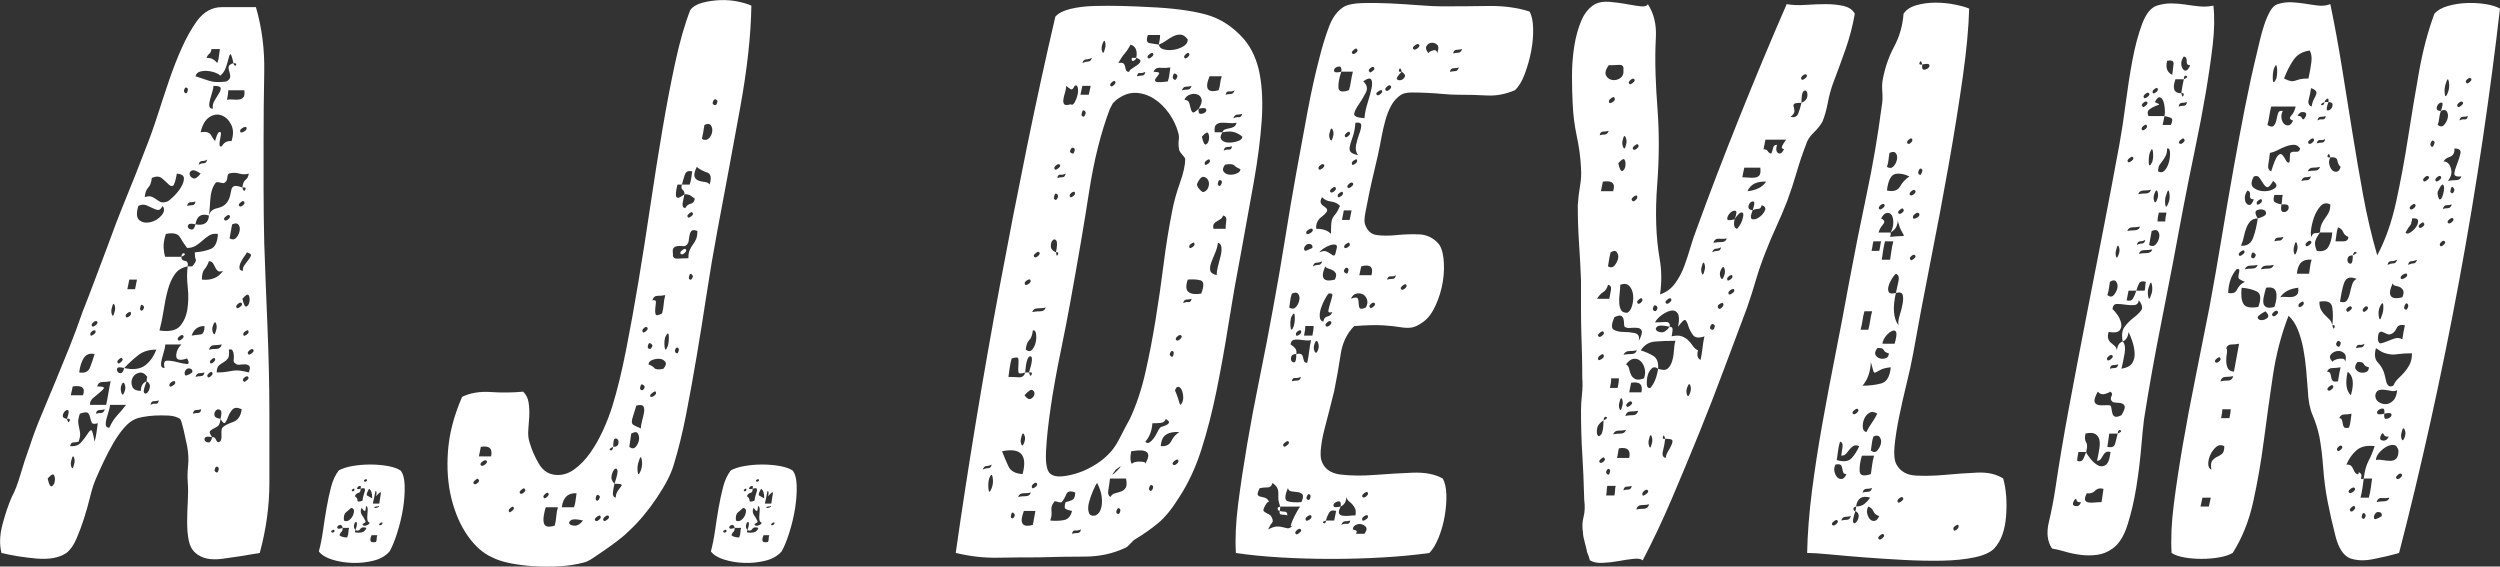 <?xml version="1.0" encoding="UTF-8"?> <svg xmlns="http://www.w3.org/2000/svg" id="Layer_1" data-name="Layer 1" viewBox="0 0 970.72 219.99"><rect x="0" y="0" width="970.72" height="219.99" fill="#333333" stroke="none"/><defs><style> .cls-1 { fill: #fff; stroke-width: 0px; } </style></defs><path class="cls-1" d="M99.36,2.74c2.33,8.01,3.41,16.4,3.24,25.17-.17,8.77-.25,17.73-.25,26.89v18.88c0,6.1.08,12.97.25,20.59.33,9.73.75,20.55,1.25,32.47.5,11.92.75,23.22.75,33.9v26.89c0,8.96-1.25,18.02-3.74,27.17-5.33.96-10.23,1.72-14.72,2.29s-7.9-.19-10.23-2.29c-1.33-1.14-2.21-2.76-2.62-4.86-.42-2.1-.62-4.43-.62-7.01s.08-5.24.25-8.01c.16-2.76.16-5.19,0-7.29-.17-2.1-.12-4.34.12-6.72.25-2.38.12-4.91-.37-7.58-.34-1.72-.79-3.81-1.37-6.29-.58-2.48-1.04-3.91-1.37-4.29-1.17-.76-2.66-1.19-4.49-1.29-1.83-.09-3.62-.09-5.36,0-1.75.1-3.33.29-4.74.57-1.42.29-2.29.53-2.62.71-1.5.57-2.99,1.72-4.49,3.43-1.5,1.72-2.91,3.72-4.24,6.01-1.33,2.29-2.58,4.67-3.74,7.15-1.17,2.48-2.16,4.67-2.99,6.58-.83,1.91-1.58,4.25-2.25,7.01-.67,2.77-1.46,5.58-2.37,8.44-.92,2.86-1.91,5.53-2.99,8.01-1.08,2.48-2.37,4.29-3.87,5.44-2.83,1.91-6.78,2.62-11.85,2.14-5.08-.47-9.52-1.19-13.35-2.14-.83-3.24-.71-6.91.37-11.01,1.08-4.1,2.28-7.67,3.62-10.73,1.16-2.1,2.28-5.01,3.37-8.72,1.08-3.72,2.28-7.39,3.62-11.01,1.16-3.62,2.62-7.53,4.37-11.73,1.75-4.19,3.58-8.58,5.49-13.16,1.91-4.58,3.78-9.15,5.61-13.73,1.83-4.58,3.49-9.05,4.99-13.44,1.66-4.19,3.24-8.3,4.74-12.3s3.08-8.2,4.74-12.59c2.33-6.48,4.78-12.87,7.36-19.16,2.58-6.29,5.03-12.49,7.36-18.59,1.83-4.58,3.49-9.2,4.99-13.87,1.5-4.67,2.99-9.2,4.49-13.59,1.5-4.38,3.12-8.53,4.87-12.44,1.75-3.91,3.7-7.39,5.86-10.44,2.66-3.62,5.9-5.43,9.73-5.43h13.23ZM18.51,185.81c.5,2.29,1.04,3.29,1.62,3,.58-.29.96-.9,1.12-1.86.16-.95.08-1.76-.25-2.43-.34-.67-1.17-.24-2.5,1.29ZM26,162.64c.33,1.34.66,1.62,1,.86.33-.76,0-1.05-1-.86.66-1.9.83-3,.5-3.29-.34-.29-.75-.19-1.25.29-.5.48-.79,1.05-.87,1.72-.09.67.46,1.1,1.62,1.29ZM30.49,171.5c-.67.19-1.33.29-2,.29s-1.08.48-1.25,1.43c1.83.19,3.24-.29,4.24-1.43s1.83-2.24,2.5-3.29c.66-1.05,1.16-1.52,1.5-1.43.33.1.75,1.57,1.25,4.43.33-1.14.58-2.33.75-3.58.16-1.24.33-2.43.5-3.58-1.33.38-2.12.29-2.37-.29-.25-.57-.46-1.24-.62-2-.17-.76-.46-1.33-.87-1.72-.42-.38-1.46-.29-3.12.29-.5,1.53-.71,2.67-.62,3.43.08.76.21,1.48.37,2.14.16.67.29,1.39.37,2.15.08.76-.12,1.81-.62,3.15ZM28.74,180.37c.33-.95.33-1.86,0-2.72-.34-.86-.67-.52-1,1-.33.96-.33,1.86,0,2.72.33.86.66.53,1-1ZM27.49,153.48h4.74c1-2.86-.33-4-3.99-3.43l-.75,3.43ZM30.74,144.62c2.16.38,3.58-.29,4.24-2,.66-1.72,1.25-3.43,1.75-5.15-1.83-.38-3.21.1-4.12,1.43-.92,1.34-1.54,3.25-1.87,5.72ZM34.98,157.2h6.24c.33-1.52.62-3.05.87-4.58.25-1.52.54-3.05.87-4.58-1.17.19-2.25.29-3.24.29s-1.67.57-2,1.72c1.83,0,2.7.19,2.62.57-.09.38-.54.91-1.37,1.57-.83.67-1.75,1.43-2.74,2.29-1,.86-1.42,1.77-1.25,2.72ZM36.98,128.31c-.34-.19-.79-.04-1.37.43-.58.48-.71,1-.37,1.57,0,.19.37.05,1.12-.43.75-.47.96-1,.62-1.57ZM37.73,124.88c-.33-.38-.83-.29-1.5.29-.67.57-.83,1.05-.5,1.43.16.38.62.29,1.37-.29.75-.57.96-1.05.62-1.43ZM40.72,158.92c-.67.19-1.37.29-2.12.29s-1.21.48-1.37,1.43c.66-.19,1.33-.29,2-.29s1.16-.47,1.5-1.43ZM42.47,166.07c.83-1.9,1.83-3.48,2.99-4.72,1.16-1.24,2.33-2.62,3.49-4.15h-6.24c0,.57-.17,1.39-.5,2.43-.34,1.05-.62,2.05-.87,3-.25.96-.33,1.77-.25,2.43.08.67.54,1,1.37,1ZM44.46,121.16c.33-.95.33-1.86,0-2.72-.34-.86-.67-.52-1,1-.33.96-.33,1.86,0,2.72.33.86.66.53,1-1ZM48.21,142.9c-1.5-.38-2.37-.38-2.62,0-.25.38-.25.81,0,1.29.25.48.66.71,1.25.71s1.04-.67,1.37-2c3.49.76,6.2.43,8.11-1,1.91-1.43,3.37-3.48,4.37-6.15-2.83,0-5.16.71-6.99,2.15-1.83,1.43-3.66,3.1-5.49,5.01ZM47.46,139.18c-.17-.38-.58-.29-1.25.29-.67.57-.83,1.05-.5,1.43.16.38.58.29,1.25-.29.66-.57.83-1.05.5-1.43ZM48.46,151.77c.33-.95.29-1.86-.12-2.72-.42-.86-.87-.52-1.37,1-.17.96-.09,1.86.25,2.72.33.86.75.53,1.25-1ZM50.7,121.16c-.17-.19-.58-.04-1.25.43-.67.48-.83,1-.5,1.57.33.19.79.05,1.37-.43.58-.47.71-1,.37-1.57ZM49.45,112.29h2.99c.33-1.52.58-2.76.75-3.72h-2.99c-.17.96-.42,2.19-.75,3.72ZM56.94,148.05c-1,2.48-1.33,3.96-1,4.43.33.48.75.48,1.25,0,.5-.47.83-1.19,1-2.15.16-.95-.25-1.72-1.25-2.29,0-.76.08-1.33.25-1.72-1-1.33-2.08-1.86-3.24-1.57-1.17.29-2,.96-2.5,2-.5,1.05-.54,2.15-.12,3.29.41,1.14,1.54,1.72,3.37,1.72,0-1.9.75-3.15,2.25-3.72ZM63.18,79.97c-.67,1.14-1.29,1.67-1.87,1.57-.58-.09-1.25-.33-2-.71-.75-.38-1.58-.76-2.5-1.14-.92-.38-1.96-.29-3.12.29-.83,2.86-.67,4.72.5,5.58,1.16.86,2.58,1.1,4.24.71,1.66-.38,3.08-1.24,4.24-2.57,1.16-1.33,1.33-2.57.5-3.72ZM55.94,119.44c0-.38-.21-.72-.62-1-.42-.29-.71.05-.87,1-.17.57-.04.96.37,1.14.41.19.79-.19,1.12-1.14ZM58.94,69.1c-.17,1.72-.62,2.96-1.37,3.72-.75.76-1.21,2-1.37,3.72,1.16-.38,2.08-.43,2.74-.14.66.29,1.25.62,1.75,1,.5.38,1.04.72,1.62,1,.58.29,1.45.24,2.62-.14.5-.19,1.33-.86,2.5-2,1.16-1.14,2.12-2.33,2.87-3.58.75-1.24,1.12-2.38,1.12-3.43s-.92-1.67-2.75-1.86c-.5,2.86-1,4.43-1.5,4.72-.5.29-1.08.1-1.75-.57-.67-.67-1.5-1.43-2.5-2.29-1-.86-2.33-.9-3.99-.14ZM61.68,155.49c-.67.19-1.33.29-2,.29s-1.08.48-1.25,1.43c.66-.38,1.33-.52,2-.43.66.1,1.08-.33,1.25-1.29ZM70.41,99.71c0,.96.46,1.48,1.37,1.57.91.1,1.29.81,1.12,2.15-2.16.38-3.83,1.39-4.99,3-1.17,1.62-2.08,3.67-2.75,6.15-.67,2.48-1.21,5.1-1.62,7.87-.42,2.77-.96,5.39-1.62,7.87,3.82.57,6.49,0,7.98-1.72,1.5-1.72,2.45-3.91,2.87-6.58.41-2.67.46-5.53.12-8.58-.34-3.05-.34-5.72,0-8.01h1.75c1.16-1.33,1.62-2.24,1.37-2.72-.25-.47-.37-1.38-.37-2.72,2.33-.19,4.37-.62,6.11-1.29,1.75-.67,2.7-2.62,2.87-5.86-1.33-.19-2.46,0-3.37.57-.92.57-1.79,1.24-2.62,2-.83.76-1.71,1.43-2.62,2-.92.57-2.04.86-3.37.86-1-1.33-1.91-2.72-2.75-4.15-.83-1.43-2.66-1.86-5.49-1.29-.67,2.1-.96,3.86-.87,5.29.08,1.43.29,2.62.62,3.58h6.24ZM63.93,142.9c-.5-1.9-.17-2.86,1-2.86s2.45.19,3.87.57c1.41.38,2.62.62,3.62.72,1,.1,1.08-.62.25-2.15-2.83.96-4.24.62-4.24-1s.66-3.1,2-4.43h-6.24c0,.57-.17,1.43-.5,2.57-.34,1.14-.62,2.19-.87,3.15-.25.96-.33,1.77-.25,2.43.08.67.54,1,1.37,1ZM67.92,148.05c-.34-.19-.83-.04-1.5.43-.67.48-.83,1-.5,1.57.16.19.62.05,1.37-.43.75-.47.96-1,.62-1.57ZM71.16,130.31c-.34-.38-.83-.29-1.5.29-.67.57-.83,1.05-.5,1.43.16.38.62.29,1.37-.29.75-.57.96-1.05.62-1.43ZM70.41,99.71c.16-1.14.54-1.57,1.12-1.29.58.29.21.72-1.12,1.29ZM72.91,35.06c.16-.38.04-.71-.37-1-.42-.29-.79.05-1.12,1,0,.57.21.96.62,1.14.41.19.71-.19.87-1.14ZM74.66,144.62c.16-.95-.21-1.47-1.12-1.57-.92-.09-1.54.43-1.87,1.57,0,.96.29,1.34.87,1.14.58-.19,1.29-.57,2.12-1.14ZM75.9,78.25c-.67.19-1.33.29-2,.29s-1.08.48-1.25,1.43c.66-.19,1.33-.29,2-.29s1.08-.47,1.25-1.43ZM81.14,83.69c-2.99-.95-4.74.19-5.24,3.43-1.5-.38-2.41-.33-2.74.14-.34.48-.34.91,0,1.29.33.38.79.57,1.37.57s1.04-.67,1.37-2c3.33.57,5.07-.57,5.24-3.43.33-1.52,1.41-2.48,3.24-2.86,1.83-.38,3.16-1.24,3.99-2.57.5-.76.83-1.57,1-2.43.16-.86.33-1.62.5-2.29.16-.67.54-1.1,1.12-1.29.58-.19,1.62,0,3.12.57.33,1.34.71,1.62,1.12.86.41-.76.04-1.05-1.12-.86.16-1.52.58-2.53,1.25-3,.66-.47,1.08-1.29,1.25-2.43-1.17.38-2.41.38-3.74,0-1.33-.38-2.66-.38-3.99,0-.34.19-.54.76-.62,1.72-.09.96-.54,1.62-1.37,2-.33,0-.92-.09-1.75-.29-.83-.19-1.33-.09-1.5.29-1.17,1.53-1.83,3.72-2,6.58-.17,2.86-.33,4.86-.5,6.01ZM77.9,67.39c-1.67-1.14-2.83-1.52-3.49-1.14-.67.38-.92.91-.75,1.57.16.67.62,1.14,1.37,1.43.75.29,1.7-.33,2.87-1.86ZM74.41,130.31c1.16-.19,2.28-.33,3.37-.43,1.08-.09,1.62-1.19,1.62-3.29-2.5,0-4.16,1.24-4.99,3.72ZM78.15,158.92c-.67.19-1.33.29-2,.29s-1.08.48-1.25,1.43c.66-.19,1.33-.29,2-.29s1.08-.47,1.25-1.43ZM90.63,24.48c.16.57.33.91.5,1,.16.1.33.05.5-.14.16-.19.16-.38,0-.57-.17-.19-.5-.29-1-.29-.5-2.29-.87-3.43-1.12-3.43s-.5.53-.75,1.57c-.25,1.05-.62,2.29-1.12,3.72-.5,1.43-1.33,2.53-2.5,3.29.5-.19.29-.52-.62-1-.92-.47-2-.81-3.24-1-1.25-.19-2.41-.14-3.49.14-1.08.29-1.71.91-1.87,1.86,1.83.57,3.58,1.14,5.24,1.72,1.66.57,3.91.67,6.74.29,1-.57,1.5-1.19,1.5-1.86s-.12-1.33-.37-2c-.25-.67-.33-1.29-.25-1.86.08-.57.71-1.05,1.87-1.43ZM79.4,144.62c-.67.19-1.33.29-2,.29s-1.17.48-1.5,1.43c.66-.19,1.37-.29,2.12-.29s1.21-.47,1.37-1.43ZM80.4,61.95c-.5.38-1.12.57-1.87.57s-1.21.48-1.37,1.43c.66-.38,1.33-.57,2-.57s1.08-.47,1.25-1.43ZM77.9,51.37c1.16-.19,2.04-.19,2.62,0,.58.19,1.04.53,1.37,1,.33.48.62.96.87,1.43.25.48.54.81.87,1-.17,0,0-.67.5-2,.5-1.33,1-1.81,1.5-1.43.16,0,.21.34.12,1-.09.67-.21,1.39-.37,2.15-.17.76-.21,1.39-.12,1.86.08.48.37.62.87.43.83-1.52,2.08-2.19,3.74-2,.83-2.48.79-4.62-.12-6.44-.92-1.81-2.16-3-3.74-3.58-1.58-.57-3.16-.33-4.74.71-1.58,1.05-2.71,3-3.37,5.86ZM78.4,108.57c3.66.38,6.4-.76,8.23-3.43-1,.38-1.71.38-2.12,0-.42-.38-.75-.86-1-1.43-.25-.57-.54-1.09-.87-1.57-.34-.47-.83-.72-1.5-.72-.5,1.34-1.08,2.39-1.75,3.15-.67.76-1,2.1-1,4ZM85.64,162.64c-.17,1.53-.54,2.48-1.12,2.86-.58.38-1.17.71-1.75,1-.58.29-1,.62-1.25,1-.25.38.04,1.14.87,2.29-1.5-.38-2.41-.33-2.75.14-.34.48-.34.91,0,1.29.33.38.79.57,1.37.57s1.04-.67,1.37-2c.66-.19,1.16.14,1.5,1,.33.86.83,1.1,1.5.71.5-.38.71-1.29.62-2.72-.09-1.43.04-2.33.37-2.72.66-.76,2-1.47,3.99-2.15,2-.67,3.16-2.33,3.49-5.01-1.67-.76-2.87-.71-3.62.14-.75.86-1.29,1.77-1.62,2.72-.34.96-.71,1.72-1.12,2.29-.42.57-1.04.1-1.87-1.43.5-1.9.46-3.05-.12-3.43-.58-.38-1.12-.33-1.62.14-.5.48-.71,1.1-.62,1.86.08.76.87,1.24,2.37,1.43ZM80.15,22.48c1.16,0,2.04.19,2.62.57.58.38,1.12.86,1.62,1.43.33-.95.54-1.86.62-2.72.08-.86.21-1.76.37-2.72h-3.24c-.17.96-.46,1.57-.87,1.86-.42.29-.79.81-1.12,1.57ZM82.39,144.62c-.17-.38-.58-.29-1.25.29-.67.57-.83,1.05-.5,1.43.16.38.58.29,1.25-.29.66-.57.83-1.05.5-1.43ZM86.13,133.75c-1,.19-2,.29-2.99.29s-1.67.57-2,1.72c.83-.19,1.79-.29,2.87-.29s1.79-.57,2.12-1.72ZM82.64,42.21c-.17-1.14.08-2.24.75-3.29.66-1.05,1.25-2,1.75-2.86.5-.86.66-1.52.5-2-.17-.47-1.08-.72-2.74-.72,0,.57-.17,1.39-.5,2.43-.34,1.05-.62,2.05-.87,3-.25.96-.34,1.77-.25,2.43.08.67.54,1,1.37,1ZM83.39,139.18c0-.38-.37-.29-1.12.29s-.96,1.05-.62,1.43c.16.38.58.29,1.25-.29.66-.57.83-1.05.5-1.43ZM83.89,128.31c.33-.95.33-1.86,0-2.72-.34-.86-.75-.52-1.25,1-.34.96-.29,1.86.12,2.72.41.86.79.53,1.12-1ZM84.89,182.37c.16-.57,0-.95-.5-1.14-.5-.19-.83.19-1,1.14-.17.38,0,.72.5,1s.83-.04,1-1ZM84.14,144.62c1.66,0,2.99-.09,3.99-.29,1-.19,1.87-.33,2.62-.43.75-.09,1.54-.09,2.37,0,.83.1,2,.33,3.49.71.5-1.33.54-2.19.12-2.57-.42-.38-.96-.57-1.62-.57s-1.37.05-2.12.14c-.75.1-1.37-.14-1.87-.72-.33-.19-.46-.62-.37-1.29.08-.67.08-1.33,0-2-.09-.67-.25-1.19-.5-1.57-.25-.38-.71-.47-1.37-.29.16,1.72.04,2.86-.37,3.43-.42.57-.96,1.05-1.62,1.43-.67.38-1.29.81-1.87,1.29-.58.48-.87,1.39-.87,2.72ZM89.13,83.69c-.17-.38-.62-.29-1.37.29-.75.57-.96,1.05-.62,1.43.33.38.83.29,1.5-.29.66-.57.83-1.05.5-1.43ZM88.13,38.78c.66-.19,1.41-.24,2.25-.14.83.1,1.62.1,2.37,0,.75-.09,1.33-.38,1.75-.86.41-.47.54-1.38.37-2.72h-6.24c0,.96-.17,2.19-.5,3.72ZM89.13,92.56c1,.57,1.83.53,2.5-.14.66-.67,1.12-1.52,1.37-2.57.25-1.05.12-1.9-.37-2.57-.5-.67-1.33-.71-2.5-.14-.17.96-.34,1.86-.5,2.72-.17.86-.34,1.77-.5,2.72ZM93.87,117.73c-.34-.38-.83-.29-1.5.29-.67.57-.83,1.05-.5,1.43.16.38.62.29,1.37-.29.75-.57.96-1.05.62-1.43ZM94.62,78.25c0-.38-.37-.29-1.12.29-.75.57-.96,1.05-.62,1.43.33.38.83.29,1.5-.29.66-.57.75-1.05.25-1.43ZM94.37,105.14c-.17-.76.04-1.52.62-2.29.58-.76,1.12-1.48,1.62-2.15.5-.67.79-1.19.87-1.57.08-.38-.46-.76-1.62-1.14-.17.38-.5.91-1,1.57-.5.67-.96,1.43-1.37,2.29-.42.86-.58,1.62-.5,2.29.08.67.54,1,1.37,1ZM95.62,49.36c-.34-.19-.87-.04-1.62.43-.75.48-.96,1-.62,1.57.33.19.87.05,1.62-.43.75-.47.96-1,.62-1.57ZM94.12,116.01c.5,2.29,1.04,3.29,1.62,3,.58-.29.96-.9,1.12-1.86.16-.95.08-1.76-.25-2.43-.33-.67-1.17-.24-2.5,1.29ZM96.37,146.33c-.34-.38-.83-.29-1.5.29-.67.57-.75,1.05-.25,1.43,0,.38.37.29,1.12-.29.75-.57.96-1.05.62-1.43ZM96.37,128.31c-.17-.19-.58-.04-1.25.43-.67.48-.83,1-.5,1.57.16.19.58.05,1.25-.43.66-.47.83-1,.5-1.57ZM98.36,135.75c-.34-.38-.83-.29-1.5.29-.67.57-.83,1.05-.5,1.43.16.38.62.29,1.37-.29.75-.57.96-1.05.62-1.43Z"></path><path class="cls-1" d="M155.5,182.66c1,1.14,1.54,3.1,1.62,5.86.08,2.77-.12,5.72-.62,8.87s-1.25,6.29-2.25,9.44c-1,3.15-2,5.58-2.99,7.29-1.5,1.72-3.58,2.91-6.24,3.58-2.66.67-5.41.95-8.23.86-2.83-.1-5.45-.53-7.86-1.29-2.41-.76-4.12-1.81-5.12-3.15.66-2.48,1.2-5.19,1.62-8.15.41-2.95.87-5.86,1.37-8.72.5-2.86,1.08-5.58,1.75-8.15.66-2.57,1.66-4.72,2.99-6.44,1.33-.76,3.12-1.33,5.37-1.72,2.25-.38,4.53-.57,6.86-.57s4.57.19,6.74.57c2.16.38,3.82.96,4.99,1.72ZM129.8,205.83c-.17-.19-.46-.14-.87.14-.42.29-.46.53-.12.71.16.19.41.19.75,0,.33-.19.41-.47.25-.86ZM133.05,204.97c0,.76-.17,1.29-.5,1.57-.34.29-.58.71-.75,1.29.66.57,1.66.86,2.99.86.33-.76.5-1.43.5-2s.08-1.14.25-1.72h-2.5c-.17-.76-.46-1.14-.87-1.14s-.75.14-1,.43-.29.57-.12.86c.16.29.83.24,2-.14ZM133.55,202.11c.66.38,1.33.33,2-.14.66-.47,1.16-1.09,1.5-1.86.33-.76.46-1.43.37-2-.09-.57-.46-.86-1.12-.86-.67.57-1.33,1.14-2,1.72-.67.57-.92,1.62-.75,3.15ZM137.54,189.81c0-.19-.21-.14-.62.14-.42.29-.46.53-.12.72,0,.19.16.19.5,0,.33-.19.41-.47.25-.86ZM138.04,205.83c-.17.19-.25.48-.25.86,1,.19,1.91.19,2.74,0,.83-.19,1.41-.76,1.75-1.72-1.17-.38-1.96-.24-2.37.43-.42.67-1.04.81-1.87.43.5-1.52.66-2.48.5-2.86-.17-.38-.37-.43-.62-.14s-.42.71-.5,1.29c-.09.57.12,1.14.62,1.72ZM140.03,189.81c0,.96-.29,1.48-.87,1.57-.58.1-1.04.53-1.37,1.29.66.38,1,.91,1,1.57s.66.71,2,.14c0-.76.25-1.86.75-3.29.5-1.43,0-1.86-1.5-1.29.16-.76.08-1.14-.25-1.14s-.62.14-.87.43-.33.53-.25.71c.08.19.54.19,1.37,0ZM141.78,198.39c-.33,0-.58-.14-.75-.43-.17-.29-.42-.52-.75-.72-.34,1.14-.25,2.05.25,2.72.5.67.91,1.39,1.25,2.15.33.38.21.71-.37,1-.58.29-.79.53-.62.71.33.38.87.43,1.62.14s1.12-.62,1.12-1c-.5-.19-.79-.57-.87-1.14-.09-.57-.09-1.24,0-2,.08-.76.12-1.43.12-2s-.17-1.05-.5-1.43c-.17.38-.25.71-.25,1s-.09.62-.25,1ZM142.28,186.09c0-.19-.21-.14-.62.14-.42.29-.46.53-.12.71,0,.19.21.19.62,0,.41-.19.46-.47.12-.86ZM144.52,193.53c0-2.1-.42-3.33-1.25-3.72-.83,1.53-1.08,2.39-.75,2.57.33.19,1,.57,2,1.14ZM146.02,210.4c.16-.38.25-.81.25-1.29s.08-.9.25-1.29h-2.25c-1,2.29-.42,3.15,1.75,2.57ZM144.77,195.53h2.5c.33-1.9.54-3.24.62-4,.08-.76-.54-.38-1.87,1.14.33-1.33.25-2-.25-2-.34,1.91-.67,3.53-1,4.86ZM147.27,196.39c-.5.19-.92.29-1.25.29s-.58.19-.75.57c1.16,0,1.83-.29,2-.86ZM148.52,202.97c-.17-.19-.46-.14-.87.14-.42.29-.54.53-.37.71.16.19.41.19.75,0,.33-.19.5-.47.5-.86Z"></path><path class="cls-1" d="M291.75,2.17c-.17,11.44-1.62,24.7-4.37,39.76-2.74,15.07-5.7,30.99-8.86,47.77-1.5,8.01-2.87,16.12-4.12,24.31-1.25,8.2-2.54,16.26-3.87,24.17-1.33,7.92-2.71,15.5-4.12,22.74-1.42,7.25-3.04,13.83-4.87,19.74-1,3.43-3.16,7.63-6.49,12.59-3.33,4.96-6.82,9.15-10.48,12.59-1.33,1.34-2.87,2.67-4.62,4-1.75,1.34-3.45,2.57-5.12,3.72-1.67,1.14-3.21,2.19-4.62,3.15-1.42.95-2.62,1.52-3.62,1.72-2.83.76-5.91,1.24-9.23,1.43-3.33.19-6.61.19-9.86,0-3.24-.19-6.32-.57-9.23-1.14-2.91-.57-5.28-1.34-7.11-2.29-3.49-1.52-6.66-4.29-9.48-8.29-2.83-4-4.95-8.82-6.36-14.45-1.42-5.62-1.87-11.82-1.37-18.59.5-6.77,2.33-13.77,5.49-21.02,3.16-1.52,6.86-2.15,11.1-1.86s8.44.24,12.6-.14c1.16,1.14,1.87,2.57,2.12,4.29.25,1.72.33,3.43.25,5.15-.09,1.72-.21,3.48-.37,5.29-.17,1.81,0,3.48.5,5.01.83,2.86,2.04,5.63,3.62,8.29,1.58,2.67,3.78,4.1,6.61,4.29,2.5.19,4.87-.52,7.11-2.15,2.25-1.62,4.28-3.72,6.11-6.29,1.83-2.57,3.49-5.48,4.99-8.72,1.5-3.24,2.74-6.48,3.74-9.73,1.83-5.91,3.58-13.06,5.24-21.45,1.66-8.39,3.28-17.35,4.87-26.89,1.58-9.53,3.12-19.35,4.62-29.46,1.5-10.11,3.03-19.83,4.62-29.18,1.58-9.34,3.24-18.06,4.99-26.17,1.75-8.1,3.7-14.92,5.86-20.45,1-1.33,2.58-2.29,4.74-2.86,2.16-.57,4.45-.9,6.86-1,2.41-.09,4.74.1,6.99.57,2.25.48,3.95,1,5.12,1.57ZM185.7,186.09c0-.38-.37-.29-1.12.29s-.96,1.05-.62,1.43c.33.38.83.29,1.5-.29.66-.57.75-1.05.25-1.43ZM185.95,177.22h4.74c.66-3.05-.67-4.29-3.99-3.72-.17.96-.42,2.2-.75,3.72ZM188.94,178.94c-.33-.38-.87-.29-1.62.29-.75.57-.96,1.05-.62,1.43.33.38.87.29,1.62-.29.75-.57.96-1.05.62-1.43ZM199.42,196.96c-.17-.38-.58-.29-1.25.29-.67.57-.83,1.05-.5,1.43,0,.38.37.29,1.12-.29.75-.57.96-1.05.62-1.43ZM203.66,189.81c0-.38-.37-.29-1.12.29s-.96,1.05-.62,1.43c.33.38.83.29,1.5-.29.66-.57.75-1.05.25-1.43ZM212.9,191.53c-.17-.38-.58-.29-1.25.29-.67.57-.83,1.05-.5,1.43.16.38.58.29,1.25-.29.66-.57.83-1.05.5-1.43ZM215.39,204.11c.33-1.33.54-2.57.62-3.72.08-1.14.29-2.29.62-3.43h-4.74c-.34,1.14-.58,2.24-.75,3.29-.17,1.05-.17,1.96,0,2.72.16.76.58,1.24,1.25,1.43.66.19,1.66.1,2.99-.29ZM218.14,196.96h4.74c.33-.95.54-1.86.62-2.72.08-.86.21-1.76.37-2.72-3.33-.19-5.24,1.62-5.74,5.44ZM226.37,202.11c-2.33-.57-3.87-.62-4.62-.14-.75.48-.96.96-.62,1.43.33.48,1.04.71,2.12.71s2.12-.67,3.12-2ZM233.11,200.39c-.17-.38-.62-.29-1.37.29-.75.57-.96,1.05-.62,1.43.33.38.83.29,1.5-.29.66-.57.83-1.05.5-1.43ZM232.86,193.24c.16-.38,0-.71-.5-1s-.83.05-1,1c-.17.57-.04.96.37,1.14.41.19.79-.19,1.12-1.14ZM236.35,200.39c-.34-.38-.83-.29-1.5.29-.67.57-.83,1.05-.5,1.43.16.38.62.29,1.37-.29.75-.57.96-1.05.62-1.43ZM238.1,173.51c-1.33.57-1.71,1-1.12,1.29.58.29.96-.14,1.12-1.29,1.16,0,1.83-.38,2-1.14.16-.76.08-1.33-.25-1.72-.34-.38-.71-.47-1.12-.29-.42.19-.62,1.24-.62,3.15ZM238.6,187.81c-.34,1.34-.54,2.53-.62,3.58-.09,1.05.29,1.67,1.12,1.86,0-.95.25-1.81.75-2.57.5-.76.91-1.33,1.25-1.72.33-.38.37-.67.12-.86-.25-.19-1.12-.29-2.62-.29,1-2.86,1.37-4.62,1.12-5.29-.25-.67-.62-.76-1.12-.29-.5.48-.87,1.29-1.12,2.43-.25,1.14.12,2.19,1.12,3.15ZM244.34,173.51c1,.76,1.83.76,2.5,0,.66-.76,1.08-1.62,1.25-2.57.16-.95.04-1.81-.37-2.57-.42-.76-1.29-.76-2.62,0l-.75,5.15ZM248.83,166.36c0-.76.16-1.76.5-3,.33-1.24.58-2.33.75-3.29.16-.95.08-1.72-.25-2.29-.34-.57-1.25-.67-2.75-.29-.5,1.72-.92,3.05-1.25,4-.34.96-.5,1.72-.5,2.29s.25,1,.75,1.29,1.41.71,2.74,1.29ZM248.83,182.66c.5-1.33.62-2.72.37-4.15-.25-1.43-.62-1.29-1.12.43-.5,1.34-.67,2.72-.5,4.15.16,1.43.58,1.29,1.25-.43ZM250.33,150.34c0-.38-.25-.71-.75-1-.5-.29-.83.05-1,1-.17.57,0,.96.5,1.14.5.19.91-.19,1.25-1.14ZM251.32,127.17c-.34-.38-.79-.29-1.37.29-.58.57-.71,1.05-.37,1.43.16.38.58.29,1.25-.29.66-.57.83-1.05.5-1.43ZM253.32,134.32c0-.38-.25-.72-.75-1s-.83.05-1,1c-.17.57,0,.96.5,1.14.5.19.91-.19,1.25-1.14ZM257.56,143.19c1-1.14,1.25-2.05.75-2.72-.5-.67-1.21-1.05-2.12-1.14-.92-.09-1.87.05-2.87.43-1,.38-1.5.96-1.5,1.72,1,.38,1.75.86,2.25,1.43.5.57,1.66.67,3.49.29ZM254.57,152.05c-.17-.19-.62,0-1.37.57-.75.57-.96,1.05-.62,1.43.33.19.83.05,1.5-.43.66-.47.83-1,.5-1.57ZM257.06,121.73c.33-1.14.54-2.29.62-3.43.08-1.14.29-2.38.62-3.72-1,.19-2,.29-2.99.29s-1.67.57-2,1.72c1-.19,1.45.1,1.37.86-.09.76-.17,1.57-.25,2.43-.09.86-.04,1.57.12,2.15.16.57,1,.48,2.5-.29ZM259.31,134.32c.33-1.14.46-2.43.37-3.86-.09-1.43-.54-1.29-1.37.43-.34,1.14-.42,2.43-.25,3.86.16,1.43.58,1.29,1.25-.43ZM266.55,95.13c-.34.38-.83.53-1.5.43-.67-.09-1.33-.09-2,0-.67.1-1.17.33-1.5.71-.34.38-.42,1.14-.25,2.29-.17,1.34.46,1.96,1.87,1.86,1.41-.09,2.78-.14,4.12-.14,0-1.33.16-2.38.5-3.15.33-.76.75-1.48,1.25-2.15.5-.67.91-1.38,1.25-2.15.33-.76.5-1.81.5-3.15-1-.38-1.71-.43-2.12-.14-.42.29-.71.81-.87,1.57-.17.76-.29,1.53-.37,2.29-.09.76-.37,1.34-.87,1.72ZM263.55,136.03c.16-.38.04-.71-.37-1-.42-.29-.79.05-1.12,1,0,.57.21.96.62,1.14.41.19.71-.19.87-1.14ZM264.8,71.68h-1.75c-.67,2.67-.79,4.29-.37,4.86.41.57,1.45.19,3.12-1.14-.34,1.34-.58,2.53-.75,3.58-.17,1.05.16,1.67,1,1.86.5-.95,1.2-1.52,2.12-1.72.91-.19,1.45-.86,1.62-2-.5-.38-1.04-.76-1.62-1.14-.58-.38-1.37-.57-2.37-.57,0-.76-.25-1.33-.75-1.72-.5-.38-.58-1.05-.25-2h2.99c.33-.95.54-1.81.62-2.57.08-.76.21-1.62.37-2.57-1.5-.38-2.46.05-2.87,1.29-.42,1.24-.79,2.53-1.12,3.86ZM264.3,98.56c-.33-.38-.12-.86.62-1.43.75-.57,1.2-.67,1.37-.29.33.38.16.86-.5,1.43-.67.57-1.17.67-1.5.29ZM268.79,82.55c0-.38-.37-.29-1.12.29-.75.57-.96,1.05-.62,1.43.16.38.62.29,1.37-.29.75-.57.87-1.05.37-1.43ZM269.04,107.43c0-.38-.21-.72-.62-1-.42-.29-.71.05-.87,1-.17.57-.04.96.37,1.14.41.19.79-.19,1.12-1.14ZM275.53,71.68c.83-2.67.5-4.24-1-4.72-1.5-.47-2.83-1.19-3.99-2.15-.83,1.72-1.12,2.96-.87,3.72.25.76.75,1.29,1.5,1.57s1.58.48,2.5.57c.91.1,1.54.43,1.87,1ZM272.53,53.94c1,.57,1.87.53,2.62-.14.75-.67,1.2-1.52,1.37-2.57.16-1.05,0-1.9-.5-2.57-.5-.67-1.33-.71-2.5-.14-.34,2.29-.67,4.1-1,5.44ZM278.52,39.64c.16-.38,0-.71-.5-1s-.92.05-1.25,1c-.17.57.04.96.62,1.14.58.19.96-.19,1.12-1.14Z"></path><path class="cls-1" d="M307.72,182.66c1,1.14,1.54,3.1,1.62,5.86.08,2.77-.12,5.72-.62,8.87s-1.25,6.29-2.25,9.44c-1,3.15-2,5.58-2.99,7.29-1.5,1.72-3.58,2.91-6.24,3.58-2.66.67-5.41.95-8.23.86-2.83-.1-5.45-.53-7.86-1.29-2.41-.76-4.12-1.81-5.12-3.15.66-2.48,1.2-5.19,1.62-8.15.41-2.95.87-5.86,1.37-8.72.5-2.86,1.08-5.58,1.75-8.15.66-2.57,1.66-4.72,2.99-6.44,1.33-.76,3.12-1.33,5.37-1.72,2.25-.38,4.53-.57,6.86-.57s4.57.19,6.74.57c2.16.38,3.82.96,4.99,1.72ZM282.01,205.83c-.17-.19-.46-.14-.87.14-.42.29-.46.53-.12.71.16.19.41.19.75,0,.33-.19.41-.47.25-.86ZM285.26,204.97c0,.76-.17,1.29-.5,1.57-.34.29-.58.71-.75,1.29.66.57,1.66.86,2.99.86.33-.76.5-1.43.5-2s.08-1.14.25-1.72h-2.5c-.17-.76-.46-1.14-.87-1.14s-.75.14-1,.43-.29.57-.12.86c.16.29.83.24,2-.14ZM285.76,202.11c.66.38,1.33.33,2-.14.66-.47,1.16-1.09,1.5-1.86.33-.76.46-1.43.37-2-.09-.57-.46-.86-1.12-.86-.67.57-1.33,1.14-2,1.72-.67.57-.92,1.62-.75,3.15ZM289.75,189.81c0-.19-.21-.14-.62.14-.42.29-.46.53-.12.72,0,.19.16.19.5,0,.33-.19.41-.47.25-.86ZM290.25,205.83c-.17.19-.25.48-.25.86,1,.19,1.91.19,2.74,0,.83-.19,1.41-.76,1.75-1.72-1.17-.38-1.96-.24-2.37.43-.42.67-1.04.81-1.87.43.5-1.52.66-2.48.5-2.86-.17-.38-.37-.43-.62-.14s-.42.71-.5,1.29c-.09.57.12,1.14.62,1.72ZM292.25,189.81c0,.96-.29,1.48-.87,1.57-.58.1-1.04.53-1.37,1.29.66.38,1,.91,1,1.57s.66.71,2,.14c0-.76.25-1.86.75-3.29.5-1.43,0-1.86-1.5-1.29.16-.76.08-1.14-.25-1.14s-.62.14-.87.43-.33.53-.25.71c.08.19.54.19,1.37,0ZM293.99,198.39c-.33,0-.58-.14-.75-.43-.17-.29-.42-.52-.75-.72-.34,1.14-.25,2.05.25,2.72.5.67.91,1.39,1.25,2.15.33.38.21.71-.37,1-.58.29-.79.53-.62.71.33.38.87.43,1.62.14s1.12-.62,1.12-1c-.5-.19-.79-.57-.87-1.14-.09-.57-.09-1.24,0-2,.08-.76.12-1.43.12-2s-.17-1.05-.5-1.43c-.17.38-.25.71-.25,1s-.09.62-.25,1ZM294.49,186.09c0-.19-.21-.14-.62.14-.42.29-.46.53-.12.71,0,.19.21.19.62,0,.41-.19.46-.47.12-.86ZM296.74,193.53c0-2.1-.42-3.33-1.25-3.72-.83,1.53-1.08,2.39-.75,2.57.33.19,1,.57,2,1.14ZM298.23,210.4c.16-.38.25-.81.25-1.29s.08-.9.25-1.29h-2.25c-1,2.29-.42,3.15,1.75,2.57ZM296.99,195.53h2.5c.33-1.9.54-3.24.62-4,.08-.76-.54-.38-1.87,1.14.33-1.33.25-2-.25-2-.34,1.91-.67,3.53-1,4.86ZM299.48,196.39c-.5.19-.92.29-1.25.29s-.58.19-.75.57c1.16,0,1.83-.29,2-.86ZM300.73,202.97c-.17-.19-.46-.14-.87.14-.42.29-.54.53-.37.71.16.19.41.19.75,0,.33-.19.5-.47.5-.86Z"></path><path class="cls-1" d="M371.1,214.7c2.33-16.4,4.95-33.42,7.86-51.06,2.91-17.64,6.03-35.37,9.36-53.2,3.33-17.83,6.78-35.51,10.36-53.06,3.58-17.54,7.28-34.51,11.1-50.92,1.16-1.33,3.12-2.33,5.86-3,2.75-.67,5.86-1.05,9.36-1.14,3.49-.09,7.07-.09,10.73,0,3.66.1,7.15.24,10.48.43,8.98.38,16.3,1.34,21.96,2.86,5.65,1.53,10.64,4.77,14.97,9.73,2.99,3.62,4.99,8.11,5.99,13.44,1,5.34,1.25,11.49.75,18.45-.5,6.96-1.5,14.69-2.99,23.17-1.5,8.49-3.16,17.69-4.99,27.6-1.83,9.54-3.45,18.78-4.87,27.75-1.42,8.97-2.96,17.55-4.62,25.74-1.66,8.2-3.62,15.83-5.86,22.88-2.25,7.06-5.12,13.26-8.61,18.59-2.83,4.58-5.58,7.96-8.23,10.15-2.66,2.19-5.58,4.25-8.73,6.15-.67.38-1.37,1-2.12,1.86-.75.86-1.37,1.39-1.87,1.57-4.83,2.29-10.11,3.43-15.85,3.43s-11.6.1-17.59.29c-5.33,0-10.69.05-16.09.14-5.41.1-10.85-.52-16.34-1.86ZM385.07,180.37c-.67.38-1.33.57-2,.57s-1.17.48-1.5,1.43c.66-.38,1.37-.57,2.12-.57s1.2-.47,1.37-1.43ZM385.07,189.52c.5-1.33.62-2.72.37-4.15-.25-1.43-.71-1.29-1.37.43-.34,1.34-.42,2.72-.25,4.15.16,1.43.58,1.29,1.25-.43ZM397.05,184.09c2-7.44-.67-10.39-7.98-8.87.83,2.1,1.66,4.05,2.5,5.86.83,1.82,2.66,2.82,5.49,3ZM398.05,144.62c-1.66.57-2.54.53-2.62-.14-.09-.67-.09-1.52,0-2.58.08-1.04.08-1.9,0-2.57-.09-.67-.96-.71-2.62-.14-.33,1.14-.58,2.34-.75,3.58-.17,1.24-.34,2.43-.5,3.58,1.33,0,2.66.05,3.99.14,1.33.1,2.16-.52,2.5-1.86h1.5c.33,1.34.66,1.62,1,.86.33-.76,0-1.05-1-.86,1.33-4.19,1.5-6.29.5-6.29s-1.67,2.1-2,6.29ZM394.05,200.11c0-.38-.21-.72-.62-1-.42-.29-.71.05-.87,1-.17.57-.04.96.37,1.14.41.19.79-.19,1.12-1.14ZM400.29,191.24c-.83.19-1.79.29-2.87.29s-1.79.48-2.12,1.43c.83-.19,1.79-.29,2.87-.29s1.79-.47,2.12-1.43ZM397.8,171.5c.33-.95.29-1.86-.12-2.72-.42-.86-.79-.52-1.12,1-.34.96-.34,1.86,0,2.72.33.86.75.53,1.25-1ZM401.04,203.83c.16-.95.33-1.86.5-2.72.16-.86.33-1.76.5-2.72h-4.49c-1.83,4.77-.67,6.58,3.49,5.43ZM397.8,153.48c1,1.34,1.87,1.77,2.62,1.29.75-.47,1.16-1.05,1.25-1.72.08-.67-.17-1.19-.75-1.57-.58-.38-1.62.29-3.12,2ZM400.04,108.57c-.34-.19-.83-.04-1.5.43-.67.48-.83,1-.5,1.57.33.19.83.05,1.5-.43.66-.47.83-1,.5-1.57ZM398.29,135.75c1,.76,1.83.76,2.5,0,.66-.76,1.12-1.72,1.37-2.86.25-1.14.29-2.24.12-3.29-.17-1.05-.58-1.48-1.25-1.29-.17,1.72-.62,2.96-1.37,3.72-.75.76-1.21,2-1.37,3.72ZM402.54,187.52c-.34-.19-.79-.04-1.37.43-.58.48-.71,1-.37,1.57.16.19.58.05,1.25-.43.66-.47.83-1,.5-1.57ZM406.03,119.44c-1,.19-2.04.29-3.12.29s-1.79.48-2.12,1.43c1-.19,2.04-.29,3.12-.29s1.79-.47,2.12-1.43ZM403.54,97.99c-.17-.38-.62-.29-1.37.29-.75.57-.96,1.05-.62,1.43.33.38.83.29,1.5-.29.66-.57.83-1.05.5-1.43ZM430.98,42.21c-3.49,9.15-6.2,19.93-8.11,32.32-1.91,12.4-4.37,26.79-7.36,43.19-1,5.53-2.25,11.92-3.74,19.17-1.5,7.25-2.75,14.21-3.74,20.88-1,6.68-1.62,12.49-1.87,17.45-.25,4.96.37,7.92,1.87,8.87,1,.76,2.5,1.05,4.49.86,2-.19,4.12-.67,6.36-1.43,2.25-.76,4.49-1.86,6.74-3.29,2.25-1.43,4.2-3.1,5.86-5.01,1.16-1.33,2.37-3.24,3.62-5.72,1.25-2.48,2.45-4.76,3.62-6.87,2.5-5.34,4.49-11.3,5.99-17.88,1.5-6.58,2.83-13.44,3.99-20.6,1.16-7.15,2.2-14.35,3.12-21.6.91-7.24,2.04-14.2,3.37-20.88.66-3.43,1.66-7.01,2.99-10.73,1.33-3.72,2-6.72,2-9.01.16-.19-.12-.71-.87-1.57-.75-.86-1.21-1.47-1.37-1.86-.33-1.52-.42-2.86-.25-4,.16-1.14.08-2.19-.25-3.15-.67-2.48-1.83-4.91-3.49-7.29-1.67-2.38-3.62-4.29-5.86-5.72-2.25-1.43-4.62-2.19-7.11-2.29-2.5-.09-4.99.81-7.49,2.72-.83.76-1.29,1.19-1.37,1.29-.09.1-.46.81-1.12,2.15ZM412.27,194.96c-.34.19-.92.14-1.75-.14-.83-.29-1.25-.24-1.25.14-.83.96-1.17,2.1-1,3.43.16,1.34,0,2.57-.5,3.72,1.83.19,3.58.14,5.24-.14,1.66-.29,2.75-1.47,3.24-3.58-1-.19-1.79-.43-2.37-.71-.58-.29-.62-1.19-.12-2.72,1-.19,1.87-.47,2.62-.86.75-.38,1.12-1.33,1.12-2.86-1.83-.76-2.99-.52-3.49.71-.5,1.24-1.08,2.24-1.75,3ZM410.02,97.99c.16,1.34.41,1.62.75.86.33-.76.08-1.05-.75-.86.5-2.48.54-4,.12-4.58-.42-.57-.87-.62-1.37-.14-.5.48-.75,1.24-.75,2.29s.66,1.86,2,2.43ZM410.77,76.54c.16-.57,0-1-.5-1.29-.5-.29-.83.14-1,1.29-.17.38-.04.71.37,1,.41.29.79-.04,1.12-1ZM411.52,63.95c-.34-.38-.83-.29-1.5.29-.67.57-.83,1.05-.5,1.43.16.38.62.29,1.37-.29s.96-1.05.62-1.43ZM413.77,67.39c-.67.38-1.33.53-2,.43-.67-.09-1.08.34-1.25,1.29.66-.19,1.33-.29,2-.29s1.08-.47,1.25-1.43ZM415.76,40.5c.5.38,1,.14,1.5-.72.5-.86.87-1.81,1.12-2.86.25-1.05.29-2,.12-2.86-.17-.86-.58-1.1-1.25-.72-.5,1.14-1,1.57-1.5,1.29-.5-.29-1.08-.72-1.75-1.29,0,.76-.17,1.67-.5,2.72-.34,1.05-.54,1.96-.62,2.72-.09.76.04,1.34.37,1.72.33.38,1.16.38,2.5,0ZM417.26,74.54c-.34-.19-.79-.04-1.37.43-.58.48-.71,1-.37,1.57.16.19.58.05,1.25-.43.66-.47.83-1,.5-1.57ZM417.26,58.52c.16-.57,0-.95-.5-1.14-.5-.19-.92.19-1.25,1.14-.17.38.04.71.62,1,.58.29.96-.04,1.12-1ZM419.75,205.54c-.83.38-1.58.53-2.25.43-.67-.09-1.08.33-1.25,1.29.66-.19,1.37-.29,2.12-.29s1.2-.47,1.37-1.43ZM419.51,36.78h3.24l.75-3.43h-3.24l-.75,3.43ZM421.5,44.22c.16-.57,0-1-.5-1.29-.5-.29-.83.14-1,1.29-.17.38-.04.72.37,1,.41.29.79-.04,1.12-1ZM424,22.48c-.83.38-1.58.57-2.25.57s-1.17.48-1.5,1.43c.83-.38,1.58-.57,2.25-.57s1.16-.47,1.5-1.43ZM425.49,200.11c1-.57,1.66-1.43,2-2.58.33-1.14.46-2.38.37-3.72-.09-1.33-.33-2.57-.75-3.72-.42-1.14-.79-2-1.12-2.57-.33.38-.83,1.34-1.5,2.86-.67,1.53-1.21,3.05-1.62,4.58-.42,1.53-.46,2.86-.12,4,.33,1.14,1.25,1.53,2.74,1.14ZM428.99,19.04c.33-.95.37-1.86.12-2.72-.25-.86-.62-.52-1.12,1-.34.96-.34,1.86,0,2.72.33.86.66.53,1-1ZM431.23,192.96c.33-.76.91-1.24,1.75-1.43.83-.19,1.62-.43,2.37-.71s1.33-.76,1.75-1.43c.41-.67.46-1.86.12-3.58h-6.24c-.17,1.53-.37,3-.62,4.43-.25,1.43.04,2.34.87,2.72ZM432.98,31.63c-.17-.38-.58-.29-1.25.29-.67.57-.83,1.05-.5,1.43.16.38.58.29,1.25-.29.66-.57.83-1.05.5-1.43ZM433.23,182.37c-1.17,1.53-1.54,2.15-1.12,1.86.41-.29.96-.76,1.62-1.43.66-.67,1.12-1.19,1.37-1.57.25-.38-.37,0-1.87,1.14ZM434.98,198.39c.16-.38.04-.71-.37-1-.42-.29-.79.05-1.12,1-.17.57,0,.96.5,1.14.5.19.83-.19,1-1.14ZM441.21,22.48c.5-2.86-.25-4.58-2.25-5.15-.67,1.34-1.42,2.48-2.25,3.43-.83.96-1.66,2.19-2.5,3.72,1-.19,1.66-.14,2,.14.33.29.54.67.62,1.14.08.48.21.96.37,1.43.16.48.58.71,1.25.71,0-.38.37-.81,1.12-1.29.75-.47,1.45-.95,2.12-1.43.66-.47,1.04-.95,1.12-1.43.08-.47-.46-.9-1.62-1.29ZM439.72,180.37c-.34-.19-.21-.43.37-.71.58-.29,1.25-.43,2-.43s1.41.05,2,.14c.58.1.71.43.37,1,2.99-4.58,1.25-6.29-5.24-5.15-.5,2.67-.34,4.39.5,5.15ZM441.21,22.48c-.17.57-.54.96-1.12,1.14-.58.19-.79-.19-.62-1.14h1.75ZM444.71,27.91c-.83.38-1.54.53-2.12.43-.58-.09-.96.33-1.12,1.29.66-.19,1.33-.29,2-.29s1.08-.47,1.25-1.43ZM447.45,164.35c-.17,2.86-1.08,5.25-2.74,7.15.5.57,1.04.67,1.62.29.58-.38,1.12-.9,1.62-1.57.5-.67.96-1.43,1.37-2.29.41-.86.79-1.48,1.12-1.86.16-.19.58-.38,1.25-.57.66-.19,1.21-.43,1.62-.71.41-.29.62-.57.62-.86s-.42-.71-1.25-1.29c-.33.96-1,1.48-2,1.57-1,.1-2.08.14-3.24.14ZM449.95,17.33c.16.96.83,1.57,2,1.86,1.16.29,2.41.33,3.74.14,1.33-.19,2.58-.62,3.74-1.29,1.16-.67,1.75-1.57,1.75-2.72-.83-1.14-1.71-1.76-2.62-1.86-.92-.09-1.87.1-2.87.57-1,.48-1.96,1.05-2.87,1.72-.92.67-1.87,1.19-2.87,1.57.16-.76.29-1.43.37-2,.08-.57.12-1.14.12-1.72h-4.74c-.67,1.91-.46,2.96.62,3.15,1.08.19,2.28.38,3.62.57ZM447.7,20.76c-.17-.38-.62-.29-1.37.29-.75.57-.96,1.05-.62,1.43.16.38.62.29,1.37-.29s.96-1.05.62-1.43ZM447.7,189.52c.16-.57,0-.95-.5-1.14-.5-.19-.83.19-1,1.14-.17.38-.04.71.37,1,.41.29.79-.04,1.12-1ZM453.44,31.63c.33-.95.54-1.86.62-2.72.08-.86.21-1.76.37-2.72-1.17.19-2.46.24-3.87.14-1.42-.09-2.29.43-2.62,1.57,1.66,0,2.37.24,2.12.72-.25.48-.62,1-1.12,1.57-.5.57-.58,1.05-.25,1.43.33.38,1.91.38,4.74,0ZM450.7,173.22c2,.19,3.37-.47,4.12-2,.75-1.52,1.79-2.67,3.12-3.43-2-.19-3.66.1-4.99.86-1.33.76-2.08,2.29-2.25,4.58ZM455.69,137.46c.16-.57.04-.95-.37-1.14-.42-.19-.79.19-1.12,1.14,0,.38.21.72.62,1,.41.29.71-.04.87-1ZM457.43,178.65c-.17-.38-.62-.29-1.37.29-.75.57-.96,1.05-.62,1.43.33.38.83.29,1.5-.29.66-.57.83-1.05.5-1.43ZM457.18,29.63c0-.38-.25-.72-.75-1-.5-.29-.83.05-1,1-.17.57,0,1,.5,1.29s.91-.14,1.25-1.29ZM458.43,157.2c.66-.76,1-1.67,1-2.72s-.17-2-.5-2.86c-.34-.86-.79-1.33-1.37-1.43-.58-.09-1.04.43-1.37,1.57,0-.19.12,0,.37.57.25.57.5,1.24.75,2,.25.76.46,1.43.62,2,.16.57.33.86.5.86ZM458.68,130.31c-.34-.38-.83-.29-1.5.29-.67.57-.83,1.05-.5,1.43.33.38.83.29,1.5-.29.66-.57.83-1.05.5-1.43ZM462.67,33.35c-.67.19-1.37.29-2.12.29s-1.29.48-1.62,1.43c.83-.19,1.58-.29,2.25-.29s1.16-.47,1.5-1.43ZM462.67,116.01c-.5.19-1.12.29-1.87.29s-1.21.48-1.37,1.43c.66-.38,1.33-.52,2-.43.66.1,1.08-.33,1.25-1.29ZM461.68,20.76c-.17-.38-.58-.29-1.25.29-.67.57-.83,1.05-.5,1.43.16.38.58.29,1.25-.29.66-.57.83-1.05.5-1.43ZM465.42,42.21c-.17,1.34.08,2,.75,2s1.25-.19,1.75-.57c.5-.38.62-.81.37-1.29-.25-.47-1.21-.52-2.87-.14,1-1.52,1.37-2.76,1.12-3.72-.25-.95-.83-1.57-1.75-1.86-.92-.29-1.87-.24-2.87.14-1,.38-1.66,1.05-2,2,1,0,1.62.43,1.87,1.29s.46,1.62.62,2.29c.16.67.41,1.1.75,1.29.33.19,1.08-.29,2.25-1.43ZM466.42,114.01c1.16-3.05,1.08-4.76-.25-5.15-1.33-.38-2.99-.47-4.99-.29-.83,2.48-.71,4.1.37,4.86,1.08.76,2.7.96,4.87.57ZM463.67,94.27c-.17-.19-.58-.04-1.25.43-.67.48-.83,1-.5,1.57.16.19.58.05,1.25-.43.66-.47.83-1,.5-1.57ZM467.42,74.54c1-.38,1.62-1.1,1.87-2.15.25-1.05.16-1.9-.25-2.57-.42-.67-1-1.05-1.75-1.14-.75-.09-1.54.71-2.37,2.43-.34.57-.09,1.34.75,2.29.83.96,1.41,1.34,1.75,1.14ZM466.67,53.08c.5,2.29,1.04,3.29,1.62,3,.58-.29.96-.9,1.12-1.86.16-.95.08-1.76-.25-2.43-.34-.67-1.17-.24-2.5,1.29ZM469.66,61.95c-.17-.19-.58-.04-1.25.43-.67.48-.83,1-.5,1.57.16.19.58.05,1.25-.43.66-.47.83-1,.5-1.57ZM473.16,35.06c.33-.95.54-1.86.62-2.72.08-.86.29-1.76.62-2.72h-4.74c-2,4.77-.83,6.58,3.49,5.43ZM472.41,106.86c0-.95.16-2.1.5-3.43.33-1.33.66-2.62,1-3.86.33-1.24.46-2.38.37-3.43-.09-1.05-.54-1.67-1.37-1.86-.17,1.34-.54,2.67-1.12,4-.58,1.34-1.08,2.57-1.5,3.72-.42,1.14-.54,2.15-.37,3,.16.86,1,1.48,2.5,1.86ZM471.16,88.84h4.74c0-.95.08-2,.25-3.15.16-1.14-.25-1.81-1.25-2-.17.57-.46,1-.87,1.29-.42.29-.87.57-1.37.86-.5.29-.92.62-1.25,1-.34.38-.42,1.05-.25,2ZM474.65,51.37c-.83,1.34-.92,2.34-.25,3,.66.67,1.58,1,2.74,1s2.33-.19,3.49-.57c1.16-.38,1.75-.95,1.75-1.72-.83-.76-1.83-1.33-2.99-1.72-1.17-.38-2.74-.38-4.74,0,.16-.57.54-.95,1.12-1.14.58-.19,1.16-.33,1.75-.43.58-.09,1.12-.29,1.62-.57.5-.29.83-.81,1-1.57-.83.19-1.75.24-2.75.14-1-.09-1.96-.14-2.87-.14s-1.67.24-2.25.71c-.58.48-.79,1.48-.62,3h2.99ZM474.4,71.1c.16-.57,0-.95-.5-1.14-.5-.19-.83.19-1,1.14-.17.38-.04.72.37,1,.41.29.79-.04,1.12-1ZM481.64,65.67c-1-.38-1.79-.86-2.37-1.43-.58-.57-1.79-.67-3.62-.29-.83,1.14-1,2.05-.5,2.72.5.67,1.2,1.05,2.12,1.14.91.1,1.87-.04,2.87-.43,1-.38,1.5-.95,1.5-1.72ZM478.4,56.8c-.67.19-1.33.29-2,.29s-1.08.48-1.25,1.43c.66-.38,1.33-.52,2-.43.66.1,1.08-.33,1.25-1.29ZM479.39,35.06c-.67.38-1.37.53-2.12.43-.75-.09-1.21.34-1.37,1.29.66-.19,1.33-.29,2-.29s1.16-.47,1.5-1.43ZM482.39,44.22c-.67.19-1.33.29-2,.29s-1.17.48-1.5,1.43c.83-.38,1.54-.52,2.12-.43.58.1,1.04-.33,1.37-1.29Z"></path><path class="cls-1" d="M593.93,4.47c.83,1.54,1.29,3.7,1.37,6.49.08,2.79-.17,5.73-.75,8.8-.58,3.07-1.42,6.06-2.5,8.94-1.08,2.89-2.37,5-3.87,6.35-3.66,1.54-7.24,2.21-10.73,2.02-3.49-.19-7.32-.29-11.48-.29-1.67,0-3.54-.09-5.61-.29-2.08-.19-4.16-.33-6.24-.43-2.08-.1-4.04-.15-5.86-.15s-3.24.29-4.24.87c-1.67,1.14-2.96,2.57-3.87,4.29-.92,1.72-1.67,3.62-2.25,5.72-.58,2.1-1.08,4.29-1.5,6.58-.42,2.29-.87,4.58-1.37,6.86-.33,1.53-.83,3.67-1.5,6.44-.67,2.77-1.29,5.53-1.87,8.3-.58,2.77-1.08,5.29-1.5,7.58-.42,2.29-.46,3.82-.12,4.58.83,2.48,2.37,3.86,4.62,4.15,2.25.29,4.78.29,7.61,0,2.83-.29,5.7-.38,8.61-.29,2.91.1,5.36,1.19,7.36,3.29,1.16,1.14,1.91,3.15,2.25,6.01.33,2.86.25,5.86-.25,9.01s-1.42,6.2-2.75,9.15c-1.33,2.96-2.91,5.1-4.74,6.44-1.83,1.34-3.37,2.1-4.62,2.29-1.25.19-2.71.14-4.37-.14-1.66-.29-3.87-.52-6.61-.71-2.75-.19-6.53-.09-11.35.29-2.83,2.86-4.58,6.53-5.24,11.01-.67,4.48-1.5,9.2-2.5,14.16-.5,2.1-1.08,4.43-1.75,7.01-.67,2.57-1.33,5.15-2,7.72-.67,2.57-1.12,4.96-1.37,7.15-.25,2.19-.21,3.86.12,5.01,1,3.24,3.49,5.1,7.49,5.58,3.99.48,8.44.53,13.35.14,4.91-.38,9.77-.67,14.6-.86,4.82-.19,8.73.57,11.73,2.29.83,1.53,1.29,3.58,1.37,6.15.08,2.57-.12,5.34-.62,8.29-.5,2.96-1.29,5.77-2.37,8.44-1.08,2.67-2.29,4.67-3.62,6.01-5.49.76-11.52,1.34-18.09,1.72-6.57.38-13.22.57-19.96.57s-13.31-.19-19.71-.57c-6.41-.38-12.19-.95-17.34-1.72-.34-5.53-.04-11.87.87-19.02.91-7.15,2.08-14.88,3.49-23.17,1.41-8.29,3.03-16.92,4.87-25.89,1.83-8.96,3.58-18.02,5.24-27.17,1.66-8.96,3.2-17.88,4.62-26.75,1.41-8.87,2.87-17.45,4.37-25.74,1.5-8.29,2.95-16.21,4.37-23.76,1.41-7.54,2.95-14.49,4.62-20.84,1-4.04,2.2-7.98,3.62-11.83,1.41-3.84,3.45-6.54,6.11-8.08,1.5-.76,3.87-1.19,7.11-1.29,3.24-.09,6.78-.04,10.61.14,3.83.19,7.57.43,11.23.71,3.66.29,6.57.43,8.73.43,6.32,0,12.39-.04,18.22-.14,5.82-.09,11.14.63,15.97,2.16ZM497.11,196.68c-.5-1.33-.75-2.43-.75-3.29v-2.14c0-.57-.12-1.14-.37-1.72-.25-.57-.87-1.24-1.87-2-.33,1.14-1,1.72-2,1.72s-2,.1-3,.29c-.67,1.34-.92,2.19-.75,2.57.16.38.5.62,1,.71.5.1,1.08.24,1.75.43.66.19,1.25.76,1.75,1.72-.34-.38-.83,0-1.5,1.14-.67,1.14-.92,1.91-.75,2.29.33.38.75.67,1.25.86.16.19.33.29.5.29s.33.1.5.29c.16.19.33.29.5.29.83,1.34,1.04,2.24.62,2.72-.42.48-.96,1.39-1.62,2.72,1.5-.76,2.66-1.14,3.49-1.14s1.58.1,2.25.29c.66.19,1.29.33,1.87.43.58.1,1.29-.33,2.12-1.29-.67.57-.96.62-.87.14.08-.47.33-1.19.75-2.15.41-.95.91-1.95,1.5-3,.58-1.04,1.04-1.76,1.37-2.14h-7.74ZM497.11,196.68c0,.76-.08,1.34-.25,1.72-.33,0-.58-.24-.75-.71-.17-.47.16-.81,1-1ZM496.86,198.39c.66.19,1.33.29,2,.29s1,.48,1,1.43c-.67-.19-1.37-.29-2.12-.29s-1.04-.47-.87-1.43ZM500.35,171.5c-.17-.38-.62-.29-1.37.29-.75.57-.96,1.05-.62,1.43.16.38.62.29,1.37-.29.75-.57.96-1.05.62-1.43ZM505.34,194.96c.66-1.52.79-2.53.37-3-.42-.47-1-.76-1.75-.86-.75-.09-1.54-.19-2.37-.29-.83-.09-1.33-.52-1.5-1.29-1.33,3.05-1.33,4.77,0,5.15,1.33.38,3.08.48,5.24.29ZM500.6,119.44c1,.57,1.83.53,2.5-.14.66-.67,1.12-1.52,1.37-2.57.25-1.05.12-1.9-.37-2.57-.5-.67-1.33-.71-2.5-.14-.33.96-.54,1.86-.62,2.72-.09.86-.21,1.76-.37,2.72ZM502.35,126.6c.33-1.14.46-2.43.38-3.86-.09-1.43-.54-1.29-1.37.43-.33,1.14-.42,2.43-.25,3.86.16,1.43.58,1.29,1.25-.43ZM503.35,137.46c-1.17,0-1.83.38-2,1.14-.17.76-.08,1.34.25,1.72.33.38.71.48,1.12.29.41-.19.62-1.24.62-3.15,1-.19,1.66-.14,2,.14.33.29.54.67.62,1.14.08.48.21.96.37,1.43.16.48.58.71,1.25.71.33-1.52.58-3,.75-4.43.16-1.43.41-2.91.75-4.43-.5.19-1.21.24-2.12.14-.92-.09-1.79-.19-2.62-.29-.83-.09-1.54-.04-2.12.14-.58.19-.96.76-1.12,1.72.66.38,1.25.86,1.75,1.43.5.57.66,1.34.5,2.29ZM505.09,146.33c-.83.38-1.58.53-2.25.43-.67-.09-1.08.33-1.25,1.29.66-.19,1.37-.29,2.12-.29s1.21-.47,1.37-1.43ZM505.09,205.54c-.33-.38-.83-.29-1.5.29-.67.57-.83,1.05-.5,1.43.16.38.62.29,1.37-.29.75-.57.96-1.05.62-1.43ZM505.09,128.31c-.33-.19-.79-.04-1.37.43-.58.48-.71,1-.37,1.57.16.19.58.05,1.25-.43.66-.47.83-1,.5-1.57ZM509.58,96.28c.16-.95-.21-1.47-1.12-1.57-.92-.09-1.62.43-2.12,1.57,0,.96.33,1.29,1,1,.66-.29,1.41-.62,2.25-1ZM506.34,130.31h3.24c.33-1.52.5-2.76.5-3.72h-3.24c0,.96-.17,2.19-.5,3.72ZM509.09,200.11c-.34-.19-.83-.04-1.5.43-.67.48-.83,1-.5,1.57.33.19.83.05,1.5-.43.66-.47.83-1,.5-1.57ZM509.58,88.84c-.34-.19-.87-.04-1.62.43-.75.48-.96,1-.62,1.57.33.19.87.05,1.62-.43.75-.47.96-1,.62-1.57ZM508.84,192.96c.16-.38.04-.71-.37-1-.42-.29-.79.05-1.12,1-.17.57,0,.96.5,1.14.5.19.83-.19,1-1.14ZM513.33,101.42c-.67.38-1.37.57-2.12.57s-1.21.48-1.37,1.43c.66-.38,1.37-.57,2.12-.57s1.21-.47,1.37-1.43ZM511.83,135.75c.33-.95.29-1.9-.12-2.86-.42-.95-.87-.67-1.37.86-.33.96-.29,1.86.12,2.72.41.86.87.62,1.37-.71ZM515.32,81.69c0,.57-.75,1.43-2.25,2.57-1.5,1.14-2.16,2.67-2,4.58,2.66,0,4.57.67,5.74,2,0-1.9.04-3.29.12-4.15.08-.86.25-1.52.5-2,.25-.47.62-1,1.12-1.57.5-.57,1.08-1.62,1.75-3.15-.83-.95-2-1.52-3.49-1.72-1.5-.19-2.66-.76-3.49-1.72-.5.96-.67,1.67-.5,2.15.16.48.46.86.87,1.14.41.29.79.57,1.12.86.33.29.5.62.5,1ZM514.08,63.95c-.33-.38-.83-.29-1.5.29-.67.57-.83,1.05-.5,1.43.16.38.62.29,1.37-.29.75-.57.96-1.05.62-1.43ZM512.33,97.99c1.16-.57,2.12-.67,2.87-.29.75.38,1.37.76,1.87,1.14.5.38.87.48,1.12.29.25-.19.54-1.14.87-2.86.16-.76-.04-1.19-.62-1.29-.58-.09-1.29,0-2.12.29-.83.29-1.67.72-2.5,1.29-.83.57-1.33,1.05-1.5,1.43ZM513.83,124.88c.16-1.14.71-1.81,1.62-2,.91-.19,1.54-.76,1.87-1.72-1.17.38-1.67.14-1.5-.72.16-.86.41-1.81.75-2.86.33-1.05.58-1.95.75-2.72.16-.76-.33-1.05-1.5-.86-.34.38-.79,1.1-1.37,2.15-.58,1.05-1.08,2.19-1.5,3.43-.42,1.24-.58,2.39-.5,3.43.08,1.05.54,1.67,1.37,1.86ZM518.32,108.57c.5-1.14.62-1.95.37-2.43-.25-.47-.62-.86-1.12-1.14-.5-.29-1.08-.52-1.75-.72-.67-.19-1.08-.47-1.25-.86-2,4.58-.75,6.29,3.74,5.15ZM514.82,202.11c-1.17.38-1.46.71-.87,1,.58.29.87-.04.87-1h3.24c.16-.95.41-2.19.75-3.72-1.33-.38-2.25-.14-2.75.71-.5.86-.92,1.86-1.25,3ZM516.82,124.88c-.34-.38-.83-.29-1.5.29-.67.57-.83,1.05-.5,1.43.33.38.83.29,1.5-.29.66-.57.83-1.05.5-1.43ZM517.57,53.08c.33-.95.29-1.86-.12-2.72-.42-.86-.79-.52-1.12,1-.34.96-.29,1.86.12,2.72.41.86.79.53,1.12-1ZM518.57,72.82c-.17-.38-.62-.29-1.37.29-.75.57-.96,1.05-.62,1.43.33.38.83.29,1.5-.29.66-.57.83-1.05.5-1.43ZM520.56,196.68c.16-1.33-.04-2-.62-2s-1.12.19-1.62.57c-.5.38-.67.81-.5,1.29.16.48,1.08.53,2.75.14-.67,1.34-.87,2.24-.62,2.72.25.48.75.76,1.5.86.75.1,1.58.1,2.5,0,.91-.09,1.7-.14,2.37-.14.16-1.14.12-2-.12-2.58-.25-.57-.58-1.09-1-1.57-.42-.47-.87-.9-1.37-1.29-.5-.38-.83-.95-1-1.72-.17,1.91-.92,3.15-2.25,3.72ZM520.81,27.84c-.83,2.48-1.21,4.53-1.12,6.15.08,1.62,1.46,1.96,4.12,1,.33-1.14.58-2.29.75-3.43.16-1.14.41-2.38.75-3.72h-4.49c.16-1.33-.09-2-.75-2s-1.21.19-1.62.57c-.42.38-.54.81-.38,1.29.16.48,1.08.53,2.75.14ZM521.31,74.54c-.17-.19-.58-.04-1.25.43-.67.48-.83,1-.5,1.57.16.19.58.05,1.25-.43.66-.47.83-1,.5-1.57ZM524.31,202.11c-.67.19-1.33.29-2,.29s-1.17.48-1.5,1.43c.66-.38,1.37-.52,2.12-.43.75.1,1.21-.33,1.37-1.29ZM521.06,85.41h2.99c.33-1.52.58-2.76.75-3.72h-3c-.17.96-.42,2.19-.75,3.72ZM523.56,105.14c.16-.57,0-.95-.5-1.14-.5-.19-.92.19-1.25,1.14,0,.38.25.72.75,1s.83-.04,1-1ZM523.81,94.27c0-.19-.37-.04-1.12.43-.75.48-.96,1-.62,1.57.33.19.83.05,1.5-.43.66-.47.75-1,.25-1.57ZM524.06,51.37c-.17-.38-.58-.29-1.25.29-.67.57-.83,1.05-.5,1.43.16.38.58.29,1.25-.29.66-.57.83-1.05.5-1.43ZM525.31,71.1c-.34-.38-.83-.29-1.5.29-.67.57-.83,1.05-.5,1.43.16.38.62.29,1.37-.29.75-.57.96-1.05.62-1.43ZM527.3,60.23c-.83-1.14-1.08-2.48-.75-4,.33-1.52.75-2.95,1.25-4.29.5-1.33.75-2.43.75-3.29s-.75-1.19-2.25-1c-.17,2.1-.5,3.86-1,5.29s-.87,2.62-1.12,3.58c-.25.96-.21,1.72.12,2.29.33.57,1.33,1.05,2.99,1.43ZM530.3,119.44c.66-1.14.83-2.19.5-3.15-.33-.95-.87-1.62-1.62-2-.75-.38-1.58-.47-2.5-.29-.92.19-1.62.86-2.12,2,1.5-.57,2.37-.62,2.62-.14.25.48.37,1.1.37,1.86s.12,1.39.38,1.86c.25.48,1.04.43,2.37-.14ZM526.8,61.95c-.17-.19-.58-.04-1.25.43-.67.48-.83,1-.5,1.57.16.19.58.05,1.25-.43.66-.47.83-1,.5-1.57ZM526.8,19.04c0-.38-.38-.29-1.12.29-.75.57-.96,1.05-.62,1.43.33.38.83.29,1.5-.29.66-.57.75-1.05.25-1.43ZM526.55,207.26h3.24c.83-1.14,1.04-2,.62-2.57-.42-.57-1-.95-1.75-1.14-.75-.19-1.5-.09-2.25.29-.75.38-1.12.96-1.12,1.72.5.19.91.33,1.25.43.33.1.33.53,0,1.29ZM529.8,45.89c.16-1.9.58-3.91,1.25-6.01.66-2.1,1.16-3.96,1.5-5.58.33-1.62.29-2.76-.12-3.43-.42-.67-1.46-.43-3.12.71,1.5,1.34,1.83,2.82,1,4.43-.83,1.62-1.75,3.15-2.75,4.58s-1.58,2.62-1.75,3.58c-.17.96,1.16,1.53,3.99,1.72ZM527.8,106.86h4.74c.83-3.24-.5-4.38-3.99-3.43l-.75,3.43ZM531.04,200.11c-.34-.19-.83-.04-1.5.43-.67.48-.83,1-.5,1.57.16.19.62.05,1.37-.43.75-.47.96-1,.62-1.57ZM531.04,191.24c-.17-.38-.62-.29-1.37.29-.75.57-.96,1.05-.62,1.43.33.38.83.29,1.5-.29.66-.57.83-1.05.5-1.43ZM533.54,26.2c-.33-.38-.83-.29-1.5.29-.67.57-.75,1.05-.25,1.43,0,.38.37.29,1.12-.29.75-.57.96-1.05.62-1.43ZM533.79,117.73c-.33-.38-.83-.29-1.5.29-.67.57-.75,1.05-.25,1.43,0,.38.37.29,1.12-.29.75-.57.96-1.05.62-1.43ZM536.53,35.06c-.17-.19-.62-.04-1.37.43-.75.48-.96.91-.62,1.29.33.38.83.29,1.5-.29.66-.57.83-1.05.5-1.43ZM540.03,33.35c-.33-.38-.83-.29-1.5.29-.67.57-.83,1.05-.5,1.43.33.38.83.29,1.5-.29.66-.57.83-1.05.5-1.43ZM542.02,106.86c-.67.38-1.33.53-2,.43-.67-.09-1.17.34-1.5,1.29.66-.19,1.37-.29,2.12-.29s1.21-.47,1.37-1.43ZM544.27,27.84c-1.5,1.53-2.12,2.48-1.87,2.86.25.38.71.53,1.37.43.66-.09,1.21-.47,1.62-1.14.41-.67.04-1.38-1.12-2.15-.33-1.33-.67-1.62-1-.86-.33.76,0,1.05,1,.86ZM546.02,110.58c-.17-.38-.62-.29-1.37.29-.75.57-.96,1.05-.62,1.43.33.38.83.29,1.5-.29.66-.57.83-1.05.5-1.43ZM551.01,17.33c-.34-.38-.87-.29-1.62.29-.75.57-.96,1.05-.62,1.43.33.38.87.29,1.62-.29.75-.57.96-1.05.62-1.43ZM554.75,20.76c-.17-.38.33-.76,1.5-1.14,1.16-.38,1.75,0,1.75,1.14.66-1.72.66-2.86,0-3.43-.67-.57-1.42-.81-2.25-.71-.83.1-1.46.53-1.87,1.29-.42.76-.12,1.72.87,2.86ZM566.48,26.2c-.67.19-1.37.29-2.12.29s-1.21.48-1.37,1.43c.66-.19,1.33-.29,2-.29s1.16-.47,1.5-1.43ZM567.73,19.04c-.67.19-1.37.29-2.12.29s-1.21.48-1.37,1.43c.66-.19,1.33-.29,2-.29s1.16-.47,1.5-1.43Z"></path><path class="cls-1" d="M639.84,1.6c2.33,3.62,3.37,7.87,3.12,12.73-.25,4.86-.29,9.77-.12,14.73.16,4.39.41,8.82.75,13.3.33,4.48.5,9.11.5,13.87s-.21,10.11-.62,15.45c-.42,5.34-.54,10.49-.38,15.45.16,4.77.62,9.3,1.37,13.59.75,4.29.79,8.82.12,13.59,2.33-.76,4.24-2.15,5.74-4.15,1.5-2,2.7-4.24,3.62-6.72.91-2.48,1.75-5.01,2.5-7.58.75-2.57,1.54-4.91,2.37-7.01,4.99-13.73,10.56-28.27,16.72-43.62,6.15-15.35,12.23-29.89,18.22-43.62,2.16.38,4.62.48,7.36.29,2.74-.19,5.36-.29,7.86-.29s4.78.24,6.86.71c2.08.48,3.53,1.48,4.37,3-.83,4.77-2.04,9.39-3.62,13.87-1.58,4.48-3.21,8.92-4.87,13.3-.83,2.29-1.5,4.77-2,7.44-.5,2.67-1.17,5.05-2,7.15-.83,1.53-2,3-3.49,4.43-1.5,1.43-2.5,3-3,4.72-1.33,3.43-2.54,7.01-3.62,10.73-1.08,3.72-2.29,7.39-3.62,11.01-1.33,3.43-2.75,6.77-4.24,10.01-1.5,3.24-2.91,6.58-4.24,10.01-1.5,3.82-2.74,7.44-3.74,10.87-1,3.43-2.16,7.06-3.49,10.87-2.83,7.44-5.78,15.3-8.86,23.6-3.08,8.29-6.32,16.64-9.73,25.03-3.41,8.39-6.91,16.78-10.48,25.17-3.58,8.39-7.36,16.4-11.35,24.03-.67-.57-1.87-.76-3.62-.57-1.75.19-3.66.47-5.74.86-2.08.38-4.16.62-6.24.71-2.08.09-3.7-.24-4.87-1,0,.19-.04.09-.12-.29-.09-.38-.21-.81-.38-1.29-.17-.47-.42-1.1-.75-1.86.16.19-.04-.76-.62-2.86-.58-2.1-.87-3.62-.87-4.58-.34-2.1-.25-4.1.25-6.01.5-1.9.58-4.1.25-6.58-.17-6.67-.42-12.59-.75-17.74-.33-5.15-.5-10.77-.5-16.88,0-1.9.12-4,.37-6.29.25-2.29.29-4.38.12-6.29,0-3.43-.04-6.58-.12-9.44-.08-2.86-.17-5.72-.25-8.58-.09-2.86-.12-5.91-.12-9.15v-10.87c-.17-4.58-.42-9.3-.75-14.16-.34-4.86-.5-9.87-.5-15.02.16-2.67.46-5.15.87-7.44.41-2.29.54-4.67.37-7.15-.17-3.81-.71-7.87-1.62-12.16-.92-4.29-1.46-8.63-1.62-13.01-.17-3.05-.25-6.53-.25-10.44s.29-7.72.87-11.44c.58-3.72,1.5-7.05,2.75-10.01,1.25-2.95,3.03-5.1,5.37-6.44,1.5-.76,3.37-1.05,5.61-.86,2.25.19,4.41.48,6.49.86,2.08.38,3.91.67,5.49.86,1.58.19,2.53-.09,2.87-.86ZM622.62,163.21c-1.5.96-2.33,2.05-2.5,3.29-.17,1.24-.09,2.1.25,2.57.33.48.79.34,1.37-.43.58-.76.87-2.57.87-5.43,1.33-.57,1.7-1,1.12-1.29-.58-.29-.96.14-1.12,1.29ZM620.13,116.01h4.74c.16-.95.37-2.05.62-3.29.25-1.24-.12-1.95-1.12-2.15-.33,1.34-.96,2.29-1.87,2.86-.92.57-1.71,1.43-2.37,2.57ZM622.62,128.88c-.17-.38-.62-.29-1.37.29-.75.57-.96,1.05-.62,1.43.33.38.83.29,1.5-.29.66-.57.83-1.05.5-1.43ZM622.62,137.75c-.17-.38-.62-.29-1.37.29-.75.57-.96,1.14-.62,1.72.16.19.62.05,1.37-.43.75-.47.96-1,.62-1.57ZM622.87,177.8c0-.38-.37-.29-1.12.29-.75.57-.96,1.05-.62,1.43.33.38.83.29,1.5-.29.66-.57.75-1.05.25-1.43ZM624.62,50.8c-.67.19-1.37.29-2.12.29s-1.21.48-1.37,1.43c.66-.19,1.33-.29,2-.29s1.16-.47,1.5-1.43ZM621.62,74.25h4.74c1-3.05-.33-4.29-3.99-3.72-.17.96-.42,2.19-.75,3.72ZM630.36,27.05c.16-1.33-.42-1.95-1.75-1.86-1.33.1-2.66.14-3.99.14-1.17,1.72-1.5,3.05-1,4,.5.96,1.29,1.53,2.37,1.72,1.08.19,2.12-.04,3.12-.72,1-.67,1.41-1.76,1.25-3.29ZM625.12,183.23c.16-.57.04-.95-.38-1.14-.42-.19-.79.19-1.12,1.14,0,.38.21.71.62,1,.41.29.71-.04.87-1ZM623.62,192.38h3.24c.16-.76.25-1.43.25-2s.08-1.14.25-1.72h-3.24c-.17.57-.25,1.14-.25,1.72s-.09,1.24-.25,2ZM624.37,103.43c1,.57,1.83.48,2.5-.29.66-.76,1.12-1.62,1.37-2.57.25-.95.12-1.81-.38-2.57-.5-.76-1.33-.76-2.5,0-.33,1.34-.67,3.15-1,5.44ZM626.86,37.92c-.17-.38-.62-.29-1.37.29-.75.57-.96,1.14-.62,1.72.33.19.83.05,1.5-.43.66-.47.83-1,.5-1.57ZM625.12,150.62h2.99c.16-.76.29-1.43.37-2,.08-.57.12-1.14.12-1.72h-2.99c0,.57-.04,1.14-.12,1.72-.09.57-.21,1.24-.37,2ZM636.35,132.32c1-1.9,1.37-3.19,1.12-3.86-.25-.67-.79-1.05-1.62-1.14-.83-.09-1.75-.09-2.75,0-1,.1-1.75-.04-2.25-.43-.17-.19-.25-.62-.25-1.29s-.09-1.29-.25-1.86c-.17-.57-.5-.95-1-1.14-.5-.19-1.33,0-2.5.57-1.17,2.67-1.25,4.29-.25,4.86,1,.57,2.25.86,3.74.86s2.95.14,4.37.43c1.41.29,1.95,1.29,1.62,3ZM631.36,166.93c-1,.19-2,.29-2.99.29s-1.67.48-2,1.43c.83-.19,1.79-.29,2.87-.29s1.79-.47,2.12-1.43ZM627.86,177.8h4.74c.66-3.05-.67-4.29-3.99-3.72-.17.57-.29,1.19-.37,1.86-.09.67-.21,1.29-.38,1.86ZM628.36,63.38c.5,2.29,1.04,3.29,1.62,3,.58-.29.96-.9,1.12-1.86.16-.95.08-1.76-.25-2.43-.34-.67-1.17-.24-2.5,1.29ZM629.86,157.77c.33-.95.33-1.86,0-2.72-.34-.86-.67-.52-1,1-.34.96-.34,1.86,0,2.72.33.86.66.53,1-1ZM631.85,121.45c.83-.38,1.45-1.29,1.87-2.72.41-1.43.54-2.86.38-4.29-.17-1.43-.67-2.57-1.5-3.43-.83-.86-2-1-3.49-.43,0,1.14-.09,2.34-.25,3.58-.17,1.24-.21,2.43-.12,3.58.08,1.14.33,2.05.75,2.72.41.67,1.21,1,2.37,1ZM631.36,56.23c.33-.95.29-1.9-.12-2.86-.42-.95-.79-.67-1.12.86-.33.96-.29,1.91.12,2.86.41.96.79.67,1.12-.86ZM635.6,136.03c-1,.19-2,.29-3,.29s-1.75.48-2.25,1.43c1-.19,2.04-.29,3.12-.29s1.79-.47,2.12-1.43ZM633.6,188.67c-.67.19-1.33.29-2,.29s-1.08.48-1.25,1.43c.5-.19,1.12-.29,1.87-.29s1.21-.47,1.37-1.43ZM636.1,159.49c-1,.19-2,.29-3,.29s-1.66.57-2,1.72c.83-.19,1.79-.29,2.87-.29s1.79-.57,2.12-1.72ZM638.34,146.9c.5-1.33.58-2.62.25-3.86-.33-1.24-.87-2.19-1.62-2.86-.75-.67-1.62-.95-2.62-.86-1,.1-2,.81-2.99,2.15.66.38,1.08,1,1.25,1.86.16.86.41,1.62.75,2.29.33.67.87,1.19,1.62,1.57.75.38,1.87.29,3.37-.29ZM633.6,156.06c-.33-.38-.83-.29-1.5.29-.67.57-.83,1.05-.5,1.43.16.38.62.29,1.37-.29.75-.57.96-1.05.62-1.43ZM634.6,30.77c-.34-.38-.83-.29-1.5.29-.67.57-.83,1.05-.5,1.43.16.38.62.29,1.37-.29.75-.57.96-1.05.62-1.43ZM632.6,152.34h4.74c.66-3.05-.67-4.29-3.99-3.72-.17.96-.42,2.19-.75,3.72ZM635.6,75.97c-.34-.19-.83,0-1.5.57-.67.57-.75,1.05-.25,1.43.16.38.58.29,1.25-.29.66-.57.83-1.14.5-1.72ZM636.1,56.23c-.17-.38-.62-.29-1.37.29-.75.57-.96,1.05-.62,1.43.33.38.83.29,1.5-.29.66-.57.83-1.05.5-1.43ZM640.34,195.82c-.83.19-1.79.29-2.87.29s-1.79.57-2.12,1.72c.83-.19,1.79-.29,2.87-.29s1.79-.57,2.12-1.72ZM637.59,116.01c-.17-.38-.58-.29-1.25.29-.67.57-.83,1.05-.5,1.43.33.38.79.29,1.37-.29.58-.57.71-1.05.37-1.43ZM643.83,143.19c-1-.76-1.87-.76-2.62,0-.75.76-1.25,1.72-1.5,2.86-.25,1.14-.34,2.24-.25,3.29.08,1.05.54,1.48,1.37,1.29,1.5-1.72,2.5-4.19,2.99-7.44,1.66.57,2.87.57,3.62,0,.75-.57,1.33-1.48,1.75-2.72.41-1.24.66-2.62.75-4.15.08-1.52.29-2.86.62-4-2.83,0-5.45.1-7.86.29-2.41.19-4.29,1.34-5.61,3.43,1.83.57,3.45,1.29,4.87,2.15,1.41.86,2.04,2.53,1.87,5.01ZM639.84,190.38c-.34-.38-.83-.29-1.5.29-.67.57-.83,1.14-.5,1.72.16.19.62,0,1.37-.57.75-.57.96-1.05.62-1.43ZM641.34,172.36c.33-.95.33-1.9,0-2.86-.34-.95-.67-.67-1,.86-.34.96-.34,1.91,0,2.86.33.96.66.67,1-.86ZM643.58,119.73c0-.57-.25-.95-.75-1.14-.5-.19-.83.19-1,1.14-.17.38,0,.71.5,1,.5.29.91-.04,1.25-1ZM648.32,126.88c-2.5-.57-4.08-.62-4.74-.14-.67.48-.83.96-.5,1.43.33.48,1,.76,2,.86,1,.1,2.08-.62,3.24-2.15.83,0,1.21.43,1.12,1.29-.09.86-.21,1.67-.37,2.43,1.66-.38,2.99-.38,3.99,0,1,.38,1.83.91,2.5,1.57.66.67,1.25,1.38,1.75,2.15.5.76,1.16,1.34,2,1.72-.5,1.91-.17,3.15,1,3.72.33-1.52.58-3.05.75-4.58.16-1.52.41-3.05.75-4.58-2.16.76-3.66.57-4.49-.57-.83-1.14-1.42-2.29-1.75-3.43-.34-1.14-.71-1.9-1.12-2.29-.42-.38-1.37.48-2.87,2.57.5-2.48.46-4.19-.12-5.15-.58-.95-1.42-1.33-2.5-1.14-1.08.19-2.25.72-3.49,1.57-1.25.86-2.21,1.86-2.87,3,1.33,0,2.66-.04,3.99-.14,1.33-.09,1.91.53,1.75,1.86ZM646.58,170.36c-.17,1.53-.46,3.1-.87,4.72-.42,1.62-.04,2.53,1.12,2.72,0-.76.29-1.62.87-2.57.58-.95,1.04-1.81,1.37-2.57.33-.76.41-1.33.25-1.72-.17-.38-1.08-.57-2.74-.57-.34-1.33-.62-1.62-.87-.86-.25.76.04,1.05.87.86ZM648.82,116.01c-.17-.38-.62-.29-1.37.29s-.96,1.05-.62,1.43c.33.38.83.29,1.5-.29.66-.57.83-1.05.5-1.43ZM656.31,152.34c.33-.95.33-1.86,0-2.72-.33-.86-.75-.52-1.25,1-.33.96-.33,1.86,0,2.72.33.86.75.53,1.25-1ZM661.8,105.14c.33-.95.33-1.86,0-2.72-.34-.86-.67-.52-1,1-.34.96-.34,1.86,0,2.72.33.86.66.53,1-1ZM665.79,126.88c.16-.38,0-.71-.5-1s-.92.05-1.25,1c-.17.57.04.96.62,1.14.58.19.96-.19,1.12-1.14ZM668.29,95.99c-.67.38-1.33.57-2,.57s-1.17.48-1.5,1.43c.66-.38,1.37-.57,2.12-.57s1.21-.47,1.37-1.43ZM670.53,92.56c-.83.19-1.83.24-2.99.14-1.17-.09-1.92.43-2.25,1.57,1.16-.19,2.25-.29,3.24-.29s1.66-.47,2-1.43ZM669.04,117.73c-.34-.19-.83-.04-1.5.43-.67.48-.75,1-.25,1.57.16.38.58.29,1.25-.29.66-.57.83-1.14.5-1.72ZM669.53,106.86c.33-.95.33-1.86,0-2.72-.33-.86-.83-.52-1.5,1-.34.96-.29,1.86.12,2.72.41.86.87.53,1.37-1ZM672.53,106.86c-.17-.19-.58-.04-1.25.43-.67.48-.83,1-.5,1.57.16.19.58.05,1.25-.43.66-.47.83-1,.5-1.57ZM673.53,85.12c-.5,2.29-.17,3.53,1,3.72.83-.95,1.46-2,1.87-3.15.41-1.14.58-2,.5-2.57-.09-.57-.42-.76-1-.57-.58.19-1.37,1.05-2.37,2.57.83-2.1.91-3.19.25-3.29-.67-.09-1.33.19-2,.86-.67.67-1.04,1.39-1.12,2.15-.09.76.87.86,2.87.29ZM673.28,112.29c-.34-.19-.83-.04-1.5.43-.67.48-.83,1-.5,1.57.16.19.62.05,1.37-.43.75-.47.96-1,.62-1.57ZM676.52,68.82c.66,0,1.45.05,2.37.14.91.1,1.75.1,2.5,0,.75-.09,1.33-.38,1.75-.86.41-.47.54-1.47.37-3h-6.24c-.17.96-.42,2.19-.75,3.72ZM678.52,74.25c3.49-.38,5.9-1.62,7.24-3.72-3.66-.19-6.08,1.05-7.24,3.72ZM680.51,81.69c-.83,2.1-.87,3.24-.12,3.43.75.19,1.62-.04,2.62-.72,1-.67,1.75-1.52,2.25-2.57.5-1.05.08-1.76-1.25-2.15-.17.96-.62,1.43-1.37,1.43s-1.46.19-2.12.57c.66-1.9.83-3,.5-3.29-.33-.29-.75-.24-1.25.14-.5.38-.79.96-.87,1.72-.09.76.46,1.24,1.62,1.43ZM684.76,57.95c.83,0,1.37.24,1.62.72.25.48.71.81,1.37,1,.33-.76.58-1.52.75-2.29.16-.76.66-1.14,1.5-1.14-.5,1.53-.38,2.57.37,3.15s1.54.1,2.37-1.43c-.83-.19-1.08-.62-.75-1.29.33-.67.83-1.48,1.5-2.43h-7.99c-.17.96-.42,2.19-.75,3.72ZM699.48,39.93c-1.67,0-2.62.14-2.87.43-.25.29-.29.67-.12,1.14.16.48.25,1.05.25,1.72s-.5,1.39-1.5,2.15c1.5.38,2.5-.04,2.99-1.29.5-1.24.91-2.62,1.25-4.15,1.33-.57,2.08-1.33,2.25-2.29.16-.95.08-1.67-.25-2.15-.34-.47-.75-.47-1.25,0-.5.48-.75,1.96-.75,4.43ZM701.48,29.06c-.34-.38-.83-.29-1.5.29-.67.57-.83,1.05-.5,1.43.16.38.62.29,1.37-.29.75-.57.96-1.05.62-1.43Z"></path><path class="cls-1" d="M764.6,3.31c-.17,7.25-1,16.16-2.5,26.74-1.5,10.58-3.33,21.98-5.49,34.18-2.16,12.21-4.49,24.6-6.99,37.19-2.5,12.59-4.74,24.51-6.74,35.76-.67,3.62-1.54,7.63-2.62,12.01-1.08,4.39-2.04,8.63-2.87,12.73-.83,4.1-1.42,7.82-1.75,11.16-.33,3.34-.09,5.77.75,7.29,1.5,2.67,3.99,4.1,7.49,4.29,3.49.19,7.32.1,11.48-.29,4.16-.38,8.27-.67,12.35-.86,4.07-.19,7.44.57,10.11,2.29,1.16,4.2,1.54,9.06,1.12,14.59-.42,5.53-1.96,9.73-4.62,12.59-1.5,1.53-4.04,2.67-7.61,3.43-3.58.76-7.74,1.19-12.48,1.29-4.74.09-9.78,0-15.1-.29-5.33-.29-10.44-.62-15.35-1-4.91-.38-9.32-.76-13.23-1.14-3.91-.38-6.86-.57-8.86-.57.16-7.62.79-15.63,1.87-24.03,1.08-8.39,2.41-17.02,3.99-25.89,1.58-8.87,3.28-17.92,5.12-27.17,1.83-9.25,3.58-18.45,5.24-27.6,2.16-11.63,4.45-23.12,6.86-34.47,2.41-11.34,4.37-22.74,5.86-34.18.33-1.72.41-3.58.25-5.58-.17-2-.09-3.76.25-5.29.83-4.38,2.28-8.53,4.37-12.44,2.08-3.91,3.28-8.15,3.62-12.73,1-1.52,2.66-2.62,4.99-3.29,2.33-.67,4.78-1,7.36-1s5.07.24,7.49.72c2.41.48,4.28,1,5.61,1.57ZM713.45,202.11c-.17-.38-.62-.29-1.37.29-.75.57-.96,1.05-.62,1.43.33.38.83.29,1.5-.29.66-.57.83-1.05.5-1.43ZM716.94,184.09c-.67,0-1.08-.24-1.25-.71-.17-.47-.29-1-.37-1.57-.09-.57-.29-1-.62-1.29-.33-.29-1-.33-2-.14-.5.96-.62,1.91-.37,2.86.25.96.62,1.67,1.12,2.15.5.48,1.08.67,1.75.57.66-.09,1.25-.71,1.75-1.86ZM713.2,178.65c2.66.76,4.57.53,5.74-.72,1.16-1.24,2.16-2.81,2.99-4.72-1-.38-1.79-.38-2.37,0-.58.38-1.08.86-1.5,1.43-.42.57-.83,1.1-1.25,1.57-.42.48-1.04.71-1.87.71.16-1.14.33-2.29.5-3.43.16-1.14-.17-1.81-1-2-.34,1.14-.58,2.34-.75,3.58-.17,1.24-.33,2.43-.5,3.58ZM718.69,200.39c-.83.19-1.58.29-2.25.29s-1.17.48-1.5,1.43c.83-.19,1.58-.29,2.25-.29s1.16-.47,1.5-1.43ZM721.43,158.92c-.17-.38-.62-.29-1.37.29-.75.57-.96,1.05-.62,1.43.33.38.83.29,1.5-.29.66-.57.83-1.05.5-1.43ZM720.69,196.68c-.83.19-1.17.57-1,1.14.16.57.41.76.75.57-.83,2.48-1.12,3.96-.87,4.43.25.48.62.48,1.12,0,.5-.47.83-1.19,1-2.15.16-.95-.25-1.72-1.25-2.29.16-.38.25-.95.25-1.72,1.33,0,2.41-.33,3.24-1,.83-.67,1.58-1.48,2.25-2.43-3.16-.95-4.99.19-5.49,3.43ZM726.43,184.09c.16-1.14.33-2.33.5-3.58.16-1.24.41-2.43.75-3.58h-4.74c-.67,2.29-.96,4.29-.87,6.01.08,1.72,1.54,2.1,4.37,1.14ZM722.43,128.03h3c.33-1.14.58-2.33.75-3.58.16-1.24.41-2.43.75-3.58h-2.99c-.34,1.14-.58,2.34-.75,3.58-.17,1.24-.42,2.43-.75,3.58ZM723.18,149.76c2.66,0,5.07-.29,7.24-.86,2.16-.57,3.41-2.67,3.74-6.29-1.83.19-3.16.53-3.99,1-.83.48-1.46.81-1.87,1-.42.19-.71.05-.87-.43-.17-.47-.5-1.67-1-3.58-.17,3.82-1.25,6.87-3.24,9.15ZM726.93,189.52c-.83.19-1.58.29-2.25.29s-1.17.48-1.5,1.43c.83-.19,1.58-.29,2.25-.29s1.16-.47,1.5-1.43ZM724.68,167.78c.66-1.33,1.37-2.52,2.12-3.58.75-1.05,1.45-2.24,2.12-3.58-1.17-.76-2.21-.86-3.12-.29-.92.57-1.58,1.39-2,2.43-.42,1.05-.58,2.1-.5,3.15.08,1.05.54,1.67,1.37,1.86ZM729.67,200.39c-1.17-.38-1.92-1-2.25-1.86-.34-.86-1-1.48-2-1.86-.5.96-.62,1.91-.38,2.86.25.96.62,1.67,1.12,2.15.5.48,1.08.67,1.75.57.66-.09,1.25-.71,1.75-1.86ZM726.43,174.94c1,.76,1.83.76,2.5,0,.66-.76,1.12-1.62,1.37-2.57.25-.95.12-1.81-.37-2.57-.5-.76-1.33-.86-2.5-.29-.34.96-.54,1.86-.62,2.72-.09.86-.21,1.77-.37,2.72ZM726.68,97.42h3c.16-.57.29-1.19.37-1.86.08-.67.21-1.29.37-1.86h-2.99c-.17.57-.29,1.19-.37,1.86-.09.67-.21,1.29-.38,1.86ZM733.41,137.18c-1-.19-1.66-.62-2-1.29-.33-.67-1.17-.9-2.5-.71-.83,1.14-1.04,2.05-.62,2.72.41.67,1,1.1,1.75,1.29.75.19,1.5.14,2.25-.14.75-.29,1.12-.9,1.12-1.86ZM731.42,207.54c-.17-.38-.62-.29-1.37.29-.75.57-.96,1.05-.62,1.43.33.38.83.29,1.5-.29.66-.57.83-1.05.5-1.43ZM734.16,90.27c0,.76-.09,1.34-.25,1.72,1.66-.19,2.91-.29,3.74-.29s1.33-.04,1.5-.14c.16-.09.08-.38-.25-.86-.33-.47-.75-1.29-1.25-2.43-.5-1.52-.75-2.43-.75-2.72s0-.19,0,.29-.17,1.14-.5,2c-.34.86-1.08,1.67-2.25,2.43.66-1.33,1-2.62,1-3.86s-.21-2.19-.62-2.86c-.42-.67-1.04-.95-1.87-.86-.83.1-1.58.81-2.25,2.15,1.33.57,1.58,1.34.75,2.29-.83.96-1.42,2-1.75,3.15h4.74ZM731.67,79.4c-.34-.38-.83-.29-1.5.29-.67.57-.83,1.05-.5,1.43.16.38.62.29,1.37-.29.75-.57.96-1.05.62-1.43ZM730.67,100.85h3.24c.16-1.14.33-2.29.5-3.43.16-1.14.41-2.38.75-3.72h-3.24c-.33,1.34-.58,2.57-.75,3.72-.17,1.14-.34,2.29-.5,3.43ZM730.92,133.46h4.74c.66-2.29.87-3.76.62-4.43-.25-.67-.75-.86-1.5-.57-.75.29-1.54.91-2.37,1.86-.83.96-1.33,2-1.5,3.15ZM732.66,64.81c1,.57,1.83.53,2.5-.14.66-.67,1.12-1.52,1.37-2.57.25-1.05.12-1.9-.37-2.57-.5-.67-1.33-.72-2.5-.14-.17.96-.29,1.86-.37,2.72-.09.86-.29,1.77-.62,2.72ZM732.66,73.96c2.5.57,4.2.05,5.12-1.57.91-1.62,2.12-2.9,3.62-3.86-1.83-.95-3.62-1.29-5.37-1-1.75.29-2.87,2.43-3.37,6.44ZM736.16,113.72c-1.33,5.72-1,9.92,1,12.59-.17-1.14,0-2.48.5-4,.5-1.52.87-3,1.12-4.43.25-1.43.25-2.57,0-3.43-.25-.86-1.12-1.09-2.62-.71.33-1.52.66-3.05,1-4.58.33-1.52,0-2.48-1-2.86-.5.38-1.04,1.05-1.62,2-.58.96-1,1.91-1.25,2.86-.25.96-.21,1.72.12,2.29.33.57,1.25.67,2.75.29ZM738.9,193.24c-.33-.38-.83-.29-1.5.29-.67.57-.83,1.05-.5,1.43.16.38.62.29,1.37-.29.75-.57.96-1.05.62-1.43ZM738.9,81.12c0-.38-.37-.29-1.12.29-.75.57-.96,1.05-.62,1.43.33.38.83.29,1.5-.29.66-.57.75-1.05.25-1.43ZM742.4,53.94c-.17-.38-.58-.29-1.25.29-.67.57-.83,1.05-.5,1.43.33.38.79.29,1.37-.29.58-.57.71-1.05.37-1.43ZM743.64,73.96c-.34-.38-.83-.29-1.5.29-.67.57-.83,1.05-.5,1.43.33.38.83.29,1.5-.29.66-.57.83-1.05.5-1.43ZM743.64,99.14c-.34-.38-.83-.29-1.5.29-.67.57-.75,1.05-.25,1.43,0,.38.37.29,1.12-.29.75-.57.96-1.05.62-1.43ZM745.14,82.83c-.33-.38-.87-.29-1.62.29-.75.57-.96,1.14-.62,1.72.33.19.87.05,1.62-.43.75-.47.96-1,.62-1.57ZM746.39,66.53c.16-.38.04-.71-.38-1-.42-.29-.79.05-1.12,1-.17.57-.04,1,.38,1.29.41.29.79-.14,1.12-1.29ZM746.39,25.05c-.17,1.34.04,2,.62,2s1.12-.19,1.62-.57c.5-.38.66-.81.5-1.29-.17-.47-1.08-.52-2.74-.14-.34-1.33-.67-1.62-1-.86-.34.76,0,1.05,1,.86ZM760.36,203.83c-.17-.19-.58-.04-1.25.43-.67.48-.83,1-.5,1.57.16.38.58.29,1.25-.29.66-.57.83-1.14.5-1.72Z"></path><path class="cls-1" d="M859.43,2.17c.5,4.39.41,9.44-.25,15.16-.67,5.72-1.58,12.01-2.74,18.88-1.17,6.86-2.54,14.06-4.12,21.6-1.58,7.54-3.12,15.21-4.62,23.03-2.66,14.49-5.41,28.85-8.23,43.05-2.83,14.21-5.16,27.22-6.99,39.04-.33,2.67-.71,6.44-1.12,11.3-.42,4.86-1.04,9.87-1.87,15.02-.83,5.15-1.96,9.97-3.37,14.45-1.42,4.48-3.37,7.58-5.86,9.3-1.83,1.34-3.83,2.15-5.99,2.43-2.16.29-4.33.29-6.49,0-2.16-.29-4.2-.71-6.11-1.29-1.91-.57-3.54-.95-4.87-1.14-1.83-2.67-2.25-6.1-1.25-10.3,1-4.19,1.83-8.48,2.5-12.87,1.5-10.11,3.28-20.74,5.37-31.89,2.08-11.16,4.24-22.5,6.49-34.04,2.25-11.54,4.49-23.07,6.74-34.61,2.25-11.54,4.37-22.74,6.36-33.61.83-4.58,1.62-9.77,2.37-15.59.75-5.81,1.62-11.39,2.62-16.73,1-5.34,2.25-10.01,3.74-14.02,1.5-4,3.41-6.39,5.74-7.15,1.83-.57,3.66-.86,5.49-.86s3.66.14,5.49.43c1.83.29,3.66.53,5.49.71,1.83.19,3.66.1,5.49-.29ZM808.02,194.96c-1,.19-1.58-.09-1.75-.86-.17-.76-.58-.47-1.25.86-.33.96,0,1.48,1,1.57,1,.1,1.66-.43,2-1.57ZM810.02,175.51h-2.99c-.33,1.53-.5,2.67-.5,3.43,1.16.38,1.95.14,2.37-.72.41-.86.79-1.76,1.12-2.72.16.57.71,1.43,1.62,2.57.91,1.14,1.87,2,2.87,2.57s2,.57,2.99,0,1.66-2.29,2-5.15c-.83-.19-1.46-.14-1.87.14-.42.29-.75.67-1,1.14-.25.48-.54.96-.87,1.43-.33.48-.83.72-1.5.72.33-1.52.62-3.05.87-4.58.25-1.52.25-2.76,0-3.72-.25-.95-.79-1.67-1.62-2.14-.83-.47-2.08-.52-3.74-.14-.34,1.53-.25,2.67.25,3.43.5.76.5,2,0,3.72ZM810.27,191.53c-.67,1.34-.87,2.24-.62,2.72.25.48.71.76,1.37.86.66.1,1.46.1,2.37,0,.91-.09,1.79-.14,2.62-.14l.75-5.15c-1.33-.38-2.41-.14-3.24.71-.83.86-1.92,1.19-3.24,1ZM819.5,157.49c.16.19.29.62.38,1.29.08.67.21,1.29.37,1.86.16.57.5.96,1,1.14.5.19,1.33,0,2.5-.57,1-1.72,1.41-2.86,1.25-3.43-.17-.57-.54-.95-1.12-1.14-.58-.19-1.29-.29-2.12-.29s-1.42-.19-1.75-.57c-.5-.57-.54-1.24-.12-2,.41-.76.21-1.33-.62-1.72,0,.19-.58.48-1.75.86-1.17.38-2.16.1-2.99-.86-1,1.91-1.42,3.2-1.25,3.86.16.67.62,1.1,1.37,1.29.75.19,1.62.24,2.62.14,1-.09,1.75-.04,2.25.14ZM820.25,138.04c-.34-.38-.83-.29-1.5.29-.67.57-.83,1.05-.5,1.43.16.38.62.29,1.37-.29s.96-1.05.62-1.43ZM818.25,114.58c1,.76,1.83.76,2.5,0,.66-.76,1.12-1.62,1.37-2.57.25-.95.12-1.81-.37-2.57-.5-.76-1.33-.76-2.5,0-.17.96-.29,1.81-.38,2.57-.08.76-.29,1.62-.62,2.57ZM822.25,168.36h-3.24l-.75,5.15c1.66.38,2.66,0,2.99-1.14.33-1.14.66-2.48,1-4,1.33-.57,1.7-1,1.12-1.29-.58-.29-.96.14-1.12,1.29ZM824.24,132.6c.83.96,1.08,2.43.75,4.43-.34,2-.75,4.05-1.25,6.15,2.16-.38,3.58-1.14,4.24-2.29.66-1.14.96-2.43.87-3.86-.08-1.43-.37-2.91-.87-4.43-.5-1.52-1-2.76-1.5-3.72-.17,1.91-.92,3.15-2.25,3.72-.5-2.48-.25-4.38.75-5.72,1-1.33,2.12-2.48,3.37-3.43,1.25-.95,2.25-1.9,3-2.86.75-.95.46-2.29-.87-4-.17,1.14-.75,1.77-1.75,1.86-1,.1-2.12.05-3.37-.14-1.25-.19-2.37-.29-3.37-.29s-1.58.67-1.75,2c.5.38,1.12,1.1,1.87,2.14.75,1.05,1.25,2.15,1.5,3.29.25,1.14.04,2.1-.62,2.86-.67.76-2.08.96-4.24.57-.34,1.14-.38,2.05-.12,2.72.25.67.62,1.19,1.12,1.57.5.38.96.76,1.37,1.14.41.38.71.96.87,1.72.16-1.9.91-3.05,2.25-3.43ZM822.49,141.47c-.67.19-1.33.29-2,.29s-1.08.48-1.25,1.43c.5-.19,1.12-.29,1.87-.29s1.21-.47,1.37-1.43ZM822.74,98.56c.33-.95.33-1.86,0-2.72-.33-.86-.67-.52-1,1-.33.96-.37,1.86-.12,2.72.25.86.62.53,1.12-1ZM829.48,112.87h-2.99c-.33,1.53-.58,2.77-.75,3.72,1.16.38,2,.14,2.5-.72.5-.86.91-1.86,1.25-3h3.24c.16-.57.25-1.14.25-1.72s.08-1.14.25-1.72c-1.33-.38-2.21-.19-2.62.57-.42.76-.79,1.72-1.12,2.86ZM830.98,87.98c-1,.19-2,.29-2.99.29s-1.67.48-2,1.43c.83-.19,1.79-.29,2.87-.29s1.79-.47,2.12-1.43ZM828.23,61.09c-.17-.38-.62-.29-1.37.29-.75.57-.96,1.05-.62,1.43.16.38.62.29,1.37-.29.75-.57.96-1.05.62-1.43ZM832.98,93.13c-.67.38-1.33.57-2,.57s-1.08.48-1.25,1.43c.66-.38,1.33-.57,2-.57s1.08-.47,1.25-1.43ZM835.22,73.68c-.83.19-1.79.29-2.87.29s-1.79.48-2.12,1.43c1-.19,2-.29,2.99-.29s1.66-.47,2-1.43ZM835.72,96.85c-1.17.19-2.25.29-3.24.29s-1.66.48-2,1.43c.83-.19,1.83-.29,3-.29s1.91-.47,2.25-1.43ZM833.48,48.51c-.17-.19-.58-.04-1.25.43-.67.48-.83,1-.5,1.57.33.19.79.05,1.37-.43.58-.47.71-1,.38-1.57ZM833.72,39.64c-.33-.38-.83-.29-1.5.29-.67.57-.75,1.05-.25,1.43,0,.38.38.29,1.12-.29.75-.57.96-1.05.62-1.43ZM834.47,36.21c-.34-.38-.83-.29-1.5.29-.67.57-.83,1.05-.5,1.43.16.38.62.29,1.37-.29.75-.57.96-1.05.62-1.43ZM840.46,45.07l-.75,3.43h3.24c.66-1.52.66-2.43,0-2.72-.67-.29-1.5-.52-2.5-.71.16-.76.21-1.72.12-2.86-.09-1.14-.29-2.15-.62-3-.33-.86-.79-1.33-1.37-1.43-.58-.09-1.21.53-1.87,1.86,1.33.57,1.87.91,1.62,1-.25.1-.75.29-1.5.57-.75.29-1.5.72-2.25,1.29-.75.57-.87,1.43-.37,2.57h6.24ZM835.22,114.58c.5-1.14.62-2.43.37-3.86-.25-1.43-.62-1.29-1.12.43-.5,1.14-.62,2.43-.38,3.86.25,1.43.62,1.29,1.12-.43ZM835.72,62.81c.33-1.14.41-2.43.25-3.86-.17-1.43-.58-1.29-1.25.43-.33,1.14-.46,2.43-.37,3.86.08,1.43.54,1.29,1.37-.43ZM834.47,95.13c1,.57,1.83.53,2.5-.14.66-.67,1.12-1.52,1.37-2.57.25-1.05.12-1.9-.37-2.57-.5-.67-1.33-.72-2.5-.14-.17.96-.34,1.86-.5,2.72-.17.86-.34,1.77-.5,2.72ZM837.72,34.2c-.17-.19-.58-.04-1.25.43-.67.48-.83,1-.5,1.57.16.19.58.05,1.25-.43.66-.47.83-1,.5-1.57ZM837.72,77.11c.33-.95.33-1.86,0-2.72-.33-.86-.75-.52-1.25,1-.34.96-.34,1.86,0,2.72.33.86.75.53,1.25-1ZM837.72,85.98h3c0-.76.16-1.9.5-3.43h-3c-.33,1.53-.5,2.67-.5,3.43ZM837.97,66.53c1,.57,1.87.43,2.62-.43.75-.86,1.29-1.95,1.62-3.29.33-1.33.46-2.57.37-3.72-.09-1.14-.46-1.62-1.12-1.43,0,1.14-.17,2.05-.5,2.72-.33.67-.71,1.29-1.12,1.86-.42.57-.83,1.14-1.25,1.72-.42.57-.62,1.43-.62,2.57ZM841.96,78.83c.5-1.14.62-2.43.38-3.86-.25-1.43-.62-1.29-1.12.43-.5,1.14-.67,2.43-.5,3.86.16,1.43.58,1.29,1.25-.43ZM843.46,29.06c.16-1.52.33-2.9.5-4.15.16-1.24-.67-1.67-2.5-1.29-.67,2.67,0,4.48,2,5.43ZM847.95,30.77h-3.24c-1.33,3.62-.58,5.44,2.25,5.44.33,1.34.62,1.62.87.86.25-.76-.04-1.05-.87-.86.33-2.29.66-4.1,1-5.44,1.33-.57,1.66-1,1-1.29-.67-.29-1,.14-1,1.29ZM849.19,39.64c-.67.19-1.33.29-2,.29s-1.08.48-1.25,1.43c.66-.19,1.33-.29,2-.29s1.08-.47,1.25-1.43ZM847.95,53.94c0-.38-.37-.29-1.12.29-.75.57-.96,1.05-.62,1.43.33.38.83.29,1.5-.29.66-.57.75-1.05.25-1.43ZM850.44,25.34c-1,0-1.46-.52-1.37-1.57.08-1.05-.29-1.67-1.12-1.86-.67.96-1,1.86-1,2.72s.21,1.57.62,2.15c.41.57.87.76,1.37.57.5-.19,1-.86,1.5-2Z"></path><path class="cls-1" d="M904.84,1.6c1.66,8.01,3.16,16.16,4.49,24.46,1.33,8.3,2.66,16.59,3.99,24.89,1.33,8.29,2.75,16.55,4.24,24.74,1.5,8.2,3.33,16.02,5.49,23.46,3.16-5.91,5.62-12.87,7.36-20.88,1.75-8.01,3.28-16.3,4.62-24.89,1.33-8.58,2.75-17.06,4.24-25.46,1.5-8.39,3.49-15.92,5.99-22.6,1.16-1.33,2.91-2.33,5.24-3,2.33-.67,4.78-1.05,7.36-1.14,2.58-.09,5.03.05,7.36.43,2.33.38,4.16.96,5.49,1.72-1.83,16.02-4.08,33.04-6.74,51.06-2.66,18.02-5.7,36.23-9.11,54.63-3.41,18.4-7.11,36.61-11.1,54.63-3.99,18.02-8.07,35.04-12.23,51.06-3.33.96-6.74,1.76-10.23,2.43-3.49.67-6.49.52-8.98-.43-2.5-1.14-4.33-4-5.49-8.58-1.17-4.58-2.16-8.96-2.99-13.16-.83-4.19-1.42-8.58-1.75-13.16-.33-4.58-.83-8.68-1.5-12.3-.67-3.05-1.54-5.81-2.62-8.29-1.08-2.48-1.71-5.72-1.87-9.73-.17-2.29-.38-4.86-.62-7.72-.25-2.86-.62-5.62-1.12-8.29-.5-2.67-1.21-5.15-2.12-7.44-.92-2.29-2.12-4.1-3.62-5.44-2.83,7.25-4.87,15.07-6.11,23.46-1.25,8.39-2.41,16.73-3.49,25.03-1.08,8.29-2.46,16.21-4.12,23.74-1.67,7.54-4.33,14.16-7.98,19.88-1.33.76-3.08,1.34-5.24,1.72-2.16.38-4.45.57-6.86.57s-4.66-.19-6.74-.57c-2.08-.38-3.7-.95-4.87-1.72-.34-5.53-.04-11.87.87-19.02.91-7.15,2.08-14.83,3.49-23.03,1.41-8.2,3.03-16.83,4.87-25.89,1.83-9.05,3.66-18.26,5.49-27.6,1.66-8.96,3.24-17.97,4.74-27.03,1.5-9.05,2.99-17.78,4.49-26.17,1.5-8.39,2.99-16.4,4.49-24.03,1.5-7.62,3-14.49,4.49-20.6.33-1.33.75-3.1,1.25-5.29.5-2.19,1.08-4.29,1.75-6.29.66-2,1.41-3.76,2.25-5.29.83-1.52,1.83-2.48,2.99-2.86,1.83-.57,3.66-.81,5.49-.72,1.83.1,3.62.29,5.36.57,1.75.29,3.41.53,4.99.71,1.58.19,3.12,0,4.62-.57ZM854.43,196.68h3.24l.75-3.43h-3.24l-.75,3.43ZM858.68,182.37c-.33-1.72-.21-2.9.38-3.58.58-.67,1.2-1.14,1.87-1.43.66-.29,1.29-.67,1.87-1.14.58-.47.87-1.47.87-3-1.17-.57-2.21-.47-3.12.29-.92.76-1.67,1.77-2.25,3-.58,1.24-.87,2.43-.87,3.58s.41,1.91,1.25,2.29ZM861.92,138.9c0-.38-.37-.29-1.12.29-.75.57-.96,1.05-.62,1.43.33.38.83.29,1.5-.29.66-.57.75-1.04.25-1.43ZM867.16,146.05c-1,.19-2,.29-2.99.29s-1.67.57-2,1.72c.83-.19,1.79-.29,2.87-.29s1.79-.57,2.12-1.72ZM862.42,162.35h3.24c.33-1.52.5-2.67.5-3.43h-3.24c0,.76-.17,1.91-.5,3.43ZM867.41,144.33c.33-1.9.66-3.72,1-5.43.33-1.72.66-3.53,1-5.43-1,.19-2,.29-2.99.29s-1.67.48-2,1.43c.33.38.41,1.05.25,2-.17.96-.25,1.91-.25,2.86s.16,1.86.5,2.72c.33.86,1.16,1.39,2.5,1.57ZM865.16,113.72c1.66.38,2.78,0,3.37-1.14.58-1.14,1.29-2,2.12-2.57,1.5-.95,2.58-1.38,3.24-1.29.66.1.91.24.75.43-.17.19-.71.33-1.62.43-.92.1-2.12-.33-3.62-1.29-.34-.38-.34-1.19,0-2.43.33-1.24,0-1.67-1-1.29-2,2.29-3.08,5.34-3.24,9.15ZM871.4,97.42c-.17-.38-.62-.29-1.37.29-.75.57-.96,1.05-.62,1.43.16.38.62.29,1.37-.29.75-.57.96-1.05.62-1.43ZM876.64,84.83c-1.17,0-2.08.34-2.75,1-.67.67-1.21,1.53-1.62,2.57-.42,1.05-.75,2.19-1,3.43-.25,1.24-.62,2.43-1.12,3.58,2.33.19,3.91-.86,4.74-3.15.83-2.29,1.41-4.76,1.75-7.44,2.16-.57,3.24-1.24,3.24-2s-.42-1.24-1.25-1.43c-.83-.19-1.62-.09-2.37.29-.75.38-.62,1.43.37,3.15ZM876.89,119.16c1.16-3.24.96-5.24-.62-6.01-1.58-.76-3.54-1.24-5.86-1.43-.33,2.67-.12,4.72.62,6.15.75,1.43,2.7,1.86,5.86,1.29ZM875.14,77.4c-1.17,0-1.67-.52-1.5-1.57.16-1.05-.17-1.67-1-1.86-.67.96-1,1.91-1,2.86s.21,1.67.62,2.15c.41.48.87.67,1.37.57.5-.09,1-.81,1.5-2.15ZM876.64,102.85c-.83.19-1.79.29-2.87.29s-1.79.48-2.12,1.43c.83-.19,1.79-.29,2.87-.29s1.79-.47,2.12-1.43ZM875.89,99.14c0-.38-.25-.72-.75-1s-.83.05-1,1c-.17.57,0,.96.5,1.14.5.19.91-.19,1.25-1.14ZM882.63,70.25c-1,1.72-1.75,2.53-2.25,2.43-.5-.09-1-.52-1.5-1.29-.5-.76-1-1.52-1.5-2.29-.5-.76-1.25-.95-2.25-.57-1.17,2.1-1.17,3.58,0,4.43,1.16.86,2.53,1.29,4.12,1.29s2.91-.38,3.99-1.14c1.08-.76.87-1.72-.62-2.86ZM878.14,77.4c-.17-.19-.58-.04-1.25.43-.67.48-.83,1-.5,1.57.16.19.58.05,1.25-.43.66-.47.83-1,.5-1.57ZM879.64,120.87c-2.16,1.14-3.16,2-2.99,2.57.16.57.66.86,1.5.86s1.58-.29,2.25-.86c.66-.57.41-1.43-.75-2.57ZM882.88,102.85c-.83.19-1.79.29-2.87.29s-1.79.48-2.12,1.43c1-.19,2-.29,2.99-.29s1.66-.47,2-1.43ZM883.13,119.16c.83-2.48,1.04-4.43.62-5.86-.42-1.43-1.71-1.95-3.87-1.57-.34,1.14-.62,2.29-.87,3.43-.25,1.14-.29,2.05-.12,2.72.16.67.58,1.14,1.25,1.43.66.29,1.66.24,3-.14ZM880.39,48.51c1.16.76,2,.86,2.5.29.5-.57.83-1.29,1-2.15.16-.86.37-1.72.62-2.57.25-.86.87-1.19,1.87-1-.5.96-.67,1.91-.5,2.86.16.96.5,1.67,1,2.15.5.48,1.08.67,1.75.57.66-.09,1.25-.71,1.75-1.86-1.33-.38-1.58-1-.75-1.86.83-.86,1.41-2.05,1.75-3.58h-9.48c-.33,1.14-.58,2.34-.75,3.58-.17,1.24-.42,2.43-.75,3.58ZM881.38,59.38c-.17,1.53-.37,3-.62,4.43-.25,1.43.12,2.34,1.12,2.72,1-3.24,1.83-5.24,2.5-6.01.66-.76,1.25-.9,1.75-.43.5.48.96,1.14,1.37,2,.41.86.87,1.19,1.37,1,.16-.19.25-.81.25-1.86s.08-1.67.25-1.86c.33-.38,1-.52,2-.43,1,.1,1.58-.33,1.75-1.29-.67-.95-1.46-1.43-2.37-1.43s-1.91.19-2.99.57c-1.08.38-2.16.86-3.24,1.43-1.08.57-2.12.96-3.12,1.14ZM884.38,120.87c-.33-.38-.83-.29-1.5.29-.67.57-.83,1.05-.5,1.43.33.38.83.29,1.5-.29.66-.57.83-1.05.5-1.43ZM883.88,30.49c.33-1.33.41-2.72.25-4.15-.17-1.43-.58-1.29-1.25.43-.33,1.34-.46,2.72-.37,4.15.08,1.43.54,1.29,1.37-.43ZM885.87,79.4c-.33,1.72-.17,2.67.5,2.86.66.19,1.25.05,1.75-.43.5-.47.66-1.05.5-1.72-.17-.67-1.08-.9-2.75-.71.16-.76.25-1.43.25-2s.08-1.14.25-1.72h-3.24c-.5,1.53-.42,2.48.25,2.86.66.38,1.5.67,2.5.86ZM886.62,91.98c-.67.19-1.37.29-2.12.29s-1.21.48-1.37,1.43c.66-.19,1.33-.29,2-.29s1.16-.47,1.5-1.43ZM885.38,115.44c.66-.19,1.41-.24,2.25-.14.83.1,1.62.1,2.37,0,.75-.09,1.37-.38,1.87-.86.5-.47.66-1.38.5-2.72-3.33.38-5.66,1.62-6.99,3.72ZM886.87,30.49c1.16.57,2.04.91,2.62,1,.58.1,1.12.05,1.62-.14.5-.19,1.12-.38,1.87-.57.75-.19,1.87-.29,3.37-.29.5-2.29.87-4.38,1.12-6.29.25-1.9.04-3.43-.62-4.58-2.83.38-4.95,1.62-6.36,3.72-1.42,2.1-2.62,4.48-3.62,7.15ZM891.86,97.42c.33-.95.33-1.9,0-2.86-.33-.95-.67-.67-1,.86-.34.96-.37,1.91-.12,2.86.25.96.62.67,1.12-.86ZM891.86,106.29h4.74c.16-.95.29-1.86.37-2.72.08-.86.29-1.76.62-2.72-3.49-.38-5.41,1.43-5.74,5.44ZM895.36,45.07c.33-.95,0-1.48-1-1.57-1-.09-1.75.43-2.25,1.57.83-.19,1.41.1,1.75.86.33.76.83.48,1.5-.86ZM894.36,117.16c-.17-.19-.58-.04-1.25.43-.67.48-.83,1-.5,1.57.33.19.79.05,1.37-.43.58-.47.71-1,.37-1.57ZM897.35,68.53c-.83.19-1.58.29-2.25.29s-1.17.48-1.5,1.43c.83-.19,1.58-.29,2.25-.29s1.16-.47,1.5-1.43ZM897.35,93.7c-.33-.38-.83-.29-1.5.29-.67.57-.83,1.05-.5,1.43.16.38.62.29,1.37-.29.75-.57.96-1.05.62-1.43ZM900.85,64.81c-.83.19-1.75.29-2.75.29s-1.67.48-2,1.43c.83-.19,1.75-.29,2.75-.29s1.66-.47,2-1.43ZM898.35,53.94c-.17-.38-.62-.29-1.37.29-.75.57-.96,1.05-.62,1.43.33.38.83.29,1.5-.29.66-.57.83-1.05.5-1.43ZM897.6,41.36c.16-1.14.46-2.1.87-2.86.41-.76.71-1.38.87-1.86.16-.47.12-.9-.12-1.29-.25-.38-.87-.76-1.87-1.14-.17,1.34-.46,2.77-.87,4.29-.42,1.53-.04,2.48,1.12,2.86ZM900.85,90.27c-1,1.34-1.62,2.48-1.87,3.43-.25.96-.04,2.19.62,3.72,2.16.38,3.66-.14,4.49-1.57.83-1.43,1.33-3.29,1.5-5.58h-4.74c0-1.33.21-2.43.62-3.29.41-.86.87-1.62,1.37-2.29.5-.67.96-1.38,1.37-2.15.41-.76.62-1.81.62-3.15-1.5-.76-2.79-.52-3.87.71-1.08,1.24-1.91,2.72-2.5,4.43-.58,1.72-.96,3.34-1.12,4.86-.17,1.53-.08,2.39.25,2.57.16-.95.62-1.43,1.37-1.43s1.37-.09,1.87-.29ZM902.84,53.94c-.5.38-1.12.53-1.87.43-.75-.09-1.21.34-1.37,1.29.66-.19,1.33-.29,2-.29s1.08-.47,1.25-1.43ZM903.09,45.07c-.67.19-1.33.29-2,.29s-1.08.48-1.25,1.43c.5-.38,1.12-.52,1.87-.43.75.1,1.21-.33,1.37-1.29ZM905.59,126.31c.33,1.34.62,1.62.87.86.25-.76-.04-1.05-.87-.86.33-2.67.33-5,0-7.01-.34-2-2-2.72-4.99-2.15,0,1.34.21,2.39.62,3.15.41.76.91,1.43,1.5,2,.58.57,1.16,1.14,1.75,1.72.58.57.96,1.34,1.12,2.29ZM902.59,39.64c-1.33.57-1.71.96-1.12,1.14.58.19.96-.19,1.12-1.14h1.5c-.67,1.91-.83,2.96-.5,3.15.33.19.75.1,1.25-.29.5-.38.79-.95.87-1.72.08-.76-.46-1.14-1.62-1.14.16-1.14,0-1.57-.5-1.29-.5.29-.83.72-1,1.29ZM907.83,148.05c.33-2.29.66-4.1,1-5.43-1.17.19-2.25.29-3.24.29s-1.67.48-2,1.43c.66,0,1.08.24,1.25.71.16.48.29,1,.37,1.57.08.57.29,1,.62,1.29.33.29,1,.34,2,.14ZM905.84,149.76c-.17-.38-.62-.29-1.37.29-.75.57-.96,1.05-.62,1.43.33.38.83.29,1.5-.29.66-.57.83-1.05.5-1.43ZM904.84,61.09c-.5.96-.62,1.91-.37,2.86.25.96.62,1.67,1.12,2.15.5.48,1.08.67,1.75.57.66-.09,1.16-.71,1.5-1.86-.67-.57-1.08-1.38-1.25-2.43-.17-1.05-1.08-1.47-2.75-1.29-.33-1.33-.67-1.62-1-.86-.33.76,0,1.05,1,.86ZM905.84,140.61c-.17-.19,0-.43.5-.71s1.08-.47,1.75-.57c.66-.09,1.25-.09,1.75,0,.5.1.75.53.75,1.29.5-1.72.33-2.9-.5-3.58-.83-.67-1.75-.9-2.75-.71-1,.19-1.79.67-2.37,1.43-.58.76-.29,1.72.87,2.86ZM906.84,93.7h3c1.33,0,2-.57,2-1.72-1-.38-1.67-1-2-1.86-.34-.86-1-1.48-2-1.86-.33.96-.54,1.86-.62,2.72-.09.86-.21,1.77-.38,2.72ZM908.83,133.46c.16-.38,0-.71-.5-1s-.92.05-1.25,1c0,.57.25.96.75,1.14.5.19.83-.19,1-1.14ZM909.33,173.22c-.34-.38-.79-.29-1.37.29-.58.57-.71,1.05-.37,1.43.16.38.58.29,1.25-.29.66-.57.83-1.05.5-1.43ZM912.08,166.07c.33-.95.54-1.86.62-2.72.08-.86.21-1.76.37-2.72-.83.19-1.75.29-2.74.29s-1.67.48-2,1.43c.5,0,.83.24,1,.71.16.48.29,1,.37,1.57.08.57.25,1,.5,1.29.25.29.87.34,1.87.14ZM908.58,117.16c1.33.38,2.25.19,2.75-.57.5-.76.87-1.72,1.12-2.86.25-1.14.54-2.24.87-3.29.33-1.05.91-1.76,1.75-2.15-1.5-.57-2.62-.67-3.37-.29-.75.38-1.29,1.1-1.62,2.15-.33,1.05-.62,2.19-.87,3.43-.25,1.24-.46,2.43-.62,3.58ZM913.07,119.16c-.33-.38-.83-.29-1.5.29-.67.57-.75,1.05-.25,1.43,0,.38.37.29,1.12-.29.75-.57.96-1.05.62-1.43ZM912.82,153.48c1.33-4.58.91-7.62-1.25-9.15-1,4.39-.58,7.44,1.25,9.15ZM917.81,185.81c-.17,1.34-.33,2.57-.5,3.72-.17,1.14-.42,2.39-.75,3.72h3.24c.33-1.33.58-2.57.75-3.72.16-1.14.33-2.38.5-3.72h-3.24c.33-2.86.96-5.15,1.87-6.86.91-1.72,1.7-3.62,2.37-5.72-2.99-.38-5.33.14-6.99,1.57-1.67,1.43-3,3.29-3.99,5.58.83,0,1.41.14,1.75.43.33.29.58.62.75,1,.16.38.38.81.62,1.29.25.48.62.81,1.12,1,.33.19.5.05.5-.43s.33-.33,1,.43c.16.38.16.86,0,1.43-.17.57.16.67,1,.29ZM913.57,99.14c-1.17,0-1.83.38-2,1.14-.17.76-.09,1.34.25,1.72.33.38.71.48,1.12.29.41-.19.62-1.24.62-3.15,1.33-.57,1.75-1,1.25-1.29-.5-.29-.92.14-1.25,1.29ZM914.32,189.52c-.33-.38-.87-.29-1.62.29-.75.57-.96,1.05-.62,1.43.33.38.87.29,1.62-.29.75-.57.96-1.05.62-1.43ZM914.32,196.68c-.17-.38-.58-.29-1.25.29-.67.57-.83,1.05-.5,1.43.33.38.79.29,1.37-.29.58-.57.71-1.05.37-1.43ZM919.81,142.61c-1-.19-1.66-.62-2-1.29-.33-.67-1.17-.9-2.5-.72-.83,1.14-1.04,2.05-.62,2.72.41.67,1,1.1,1.75,1.29.75.19,1.5.14,2.25-.14.75-.29,1.12-.9,1.12-1.86ZM918.06,133.46c-.5.38-1.12.53-1.87.43-.75-.09-1.21.33-1.37,1.29.66-.19,1.33-.29,2-.29s1.08-.47,1.25-1.43ZM918.56,200.39c0-.57-.21-.95-.62-1.14-.42-.19-.71.19-.87,1.14-.17.38-.04.72.37,1,.41.29.79-.04,1.12-1ZM919.31,119.16c-.33-.38-.79-.29-1.37.29-.58.57-.71,1.05-.37,1.43.16.38.58.29,1.25-.29.66-.57.83-1.05.5-1.43ZM924.8,200.39c.16-.95-.21-1.47-1.12-1.57-.92-.09-1.54.43-1.87,1.57-.17.96.08,1.34.75,1.14.66-.19,1.41-.57,2.25-1.14ZM925.55,144.33c.16.38.33.96.5,1.72.16.76.33,1.48.5,2.14.16.67.46,1.19.87,1.57.41.38,1.04.38,1.87,0,.5-1.14,1.16-2.1,2-2.86.83-.76,1.62-1.57,2.37-2.43.75-.86,1.41-1.86,2-3,.58-1.14.87-2.57.87-4.29-2.16,0-3.87.1-5.12.29-1.25.19-2.29.24-3.12.14-.83-.09-1.67-.29-2.5-.57-.83-.29-1.91-.9-3.24-1.86-.67,2.48-.46,4.29.62,5.43,1.08,1.14,1.87,2.39,2.37,3.72ZM930.79,151.48c-.67.38-1.46.48-2.37.29-.92-.19-1.83-.33-2.75-.43-.92-.09-1.67,0-2.25.29-.58.29-.96.91-1.12,1.86,0,1.14.41,2,1.25,2.57.83.57,1.75.86,2.75.86s1.95-.43,2.87-1.29c.91-.86,1.45-2.24,1.62-4.15ZM922.56,178.65c.66-.19,1.54-.19,2.62,0,1.08.19,2.08.29,3,.29s1.66-.29,2.25-.86c.58-.57.87-1.62.87-3.15-.34-1.33-.96-2.05-1.87-2.15-.92-.09-1.87.14-2.87.71-1,.57-1.92,1.34-2.75,2.29-.83.96-1.25,1.91-1.25,2.86ZM927.8,193.24c-1,.19-2,.24-2.99.14-1-.09-1.67.43-2,1.57.83-.19,1.79-.29,2.87-.29s1.79-.47,2.12-1.43ZM925.8,160.63c-.17,1.34.04,2,.62,2s1.12-.19,1.62-.57c.5-.38.66-.81.5-1.29-.17-.47-1.08-.52-2.75-.14.16-1.33-.04-2-.62-2s-1.12.19-1.62.57c-.5.38-.67.81-.5,1.29.16.48,1.08.53,2.75.14ZM928.3,129.74c-.5.19-1.04.14-1.62-.14-.58-.29-1.12-.52-1.62-.72-.5-.19-.92-.09-1.25.29-.33.38-.5,1.24-.5,2.57.16,1.14.54,1.67,1.12,1.57.58-.09,1.33-.33,2.25-.71.91-.38,1.91-.76,3-1.14,1.08-.38,2.12-.29,3.12.29.33-2.29.66-4.1,1-5.43-1.67-.38-2.75,0-3.24,1.14-.5,1.14-1.25,1.91-2.25,2.29ZM924.8,122.59c.5-1.14.71-2.43.62-3.86-.09-1.43-.54-1.29-1.37.43-.5,1.14-.62,2.43-.37,3.86.25,1.43.62,1.29,1.12-.43ZM927.55,169.5c-1,.19-1.67-.09-2-.86-.34-.76-.75-.47-1.25.86-.33.96,0,1.48,1,1.57,1,.1,1.75-.43,2.25-1.57ZM930.79,100.85c-.83.38-1.62.57-2.37.57s-1.21.48-1.37,1.43c.83-.38,1.58-.57,2.25-.57s1.16-.47,1.5-1.43ZM932.79,115.44c.5-1.14.62-2,.37-2.57-.25-.57-.62-1-1.12-1.29s-1.08-.47-1.75-.57c-.67-.09-1.08-.43-1.25-1-2.16,4.77-.92,6.58,3.74,5.44ZM932.54,184.09c-.33-.38-.83-.29-1.5.29-.67.57-.83,1.05-.5,1.43.33.38.83.29,1.5-.29.66-.57.83-1.05.5-1.43ZM934.53,106.29c-.33-.19-.87-.04-1.62.43-.75.48-.96,1-.62,1.57.33.19.87.05,1.62-.43.75-.47.96-1,.62-1.57ZM933.79,169.5c.33-.95.29-1.86-.12-2.72-.42-.86-.79-.52-1.12,1-.33.96-.33,1.86,0,2.72.33.86.75.53,1.25-1ZM935.03,119.16c.16-.57.04-1-.37-1.29-.42-.29-.79.14-1.12,1.29-.17.38-.04.72.38,1,.41.29.79-.04,1.12-1ZM934.03,90.27c.33.57.96.57,1.87,0,.91-.57,1.66-1.29,2.25-2.15.58-.86.83-1.67.75-2.43-.09-.76-.87-1.05-2.37-.86v.86c0,.19-.04.29-.12.29s-.12.1-.12.29v.29c0,.19-.12.48-.37.86-.25.38-.54.76-.87,1.14l-1,1.72ZM938.53,100.85c-.83.38-1.58.57-2.25.57s-1.08.48-1.25,1.43c.83-.38,1.54-.57,2.12-.57s1.04-.47,1.37-1.43ZM937.78,79.4c-.17-.38-.62-.29-1.37.29-.75.57-.96,1.05-.62,1.43.33.38.83.29,1.5-.29.66-.57.83-1.05.5-1.43ZM941.02,86.55c0-.38-.37-.29-1.12.29-.75.57-.96,1.05-.62,1.43.33.38.83.29,1.5-.29.66-.57.75-1.05.25-1.43ZM943.02,68.53c-.33-.38-.83-.29-1.5.29-.67.57-.83,1.05-.5,1.43.16.38.62.29,1.37-.29.75-.57.96-1.05.62-1.43ZM945.26,55.66c.16-.38.04-.72-.37-1-.42-.29-.79.05-1.12,1-.17.57-.04,1,.37,1.29.41.29.79-.14,1.12-1.29ZM947.76,68.53c-.33-.38-.83-.29-1.5.29-.67.57-.83,1.05-.5,1.43.16.38.62.29,1.37-.29.75-.57.96-1.05.62-1.43ZM947.76,43.07c-.33.96-.54,1.86-.62,2.72-.09.86-.29,1.77-.62,2.72,1,.76,1.83.76,2.5,0,.66-.76,1.12-1.62,1.37-2.57.25-.95.16-1.81-.25-2.57-.42-.76-1.21-.86-2.37-.29.66-1.9.83-2.95.5-3.15-.33-.19-.75-.09-1.25.29-.5.38-.79.96-.87,1.72-.09.76.46,1.14,1.62,1.14ZM947.51,77.4c.33,0,.66-.52,1-1.57.33-1.05.5-1.95.5-2.72s-.17-1.24-.5-1.43c-.34-.19-.92.57-1.75,2.29-.33.38-.37,1.1-.12,2.15.25,1.05.54,1.48.87,1.29ZM949.26,93.7c-.33-.38-.79-.29-1.37.29-.58.57-.71,1.05-.37,1.43.16.38.58.29,1.25-.29.66-.57.83-1.05.5-1.43ZM952,79.4c-.83.19-1.54.29-2.12.29s-1.04.48-1.37,1.43c.66-.19,1.33-.29,2-.29s1.16-.47,1.5-1.43ZM948.76,63.09c0-.38.29-.47.87-.29.58.19,1.08.62,1.5,1.29.41.67.66,1.53.75,2.57.08,1.05-.37,2.24-1.37,3.58,1-.19,2.04-.29,3.12-.29s1.79-.47,2.12-1.43c-2,.19-2.91-.24-2.75-1.29.16-1.05.54-2.29,1.12-3.72.58-1.43,1-2.76,1.25-4,.25-1.24-.54-1.86-2.37-1.86.16,1.72-.46,2.82-1.87,3.29-1.42.48-2.21,1.19-2.37,2.15ZM950.5,35.92c.5-1.33.62-2.72.37-4.15-.25-1.43-.62-1.29-1.12.43-.5,1.34-.67,2.72-.5,4.15.16,1.43.58,1.29,1.25-.43ZM952.5,84.83c-.17-.38-.62-.29-1.37.29-.75.57-.96,1.05-.62,1.43.33.38.83.29,1.5-.29.66-.57.83-1.05.5-1.43ZM953,73.96c0-.57-.21-1-.62-1.29-.42-.29-.71.14-.87,1.29-.17.38-.04.72.37,1,.41.29.79-.04,1.12-1ZM956.24,39.64c-.33-.38-.83-.29-1.5.29-.67.57-.83,1.05-.5,1.43.16.38.62.29,1.37-.29.75-.57.96-1.05.62-1.43ZM958.24,45.07c-.67.19-1.33.29-2,.29s-1.08.48-1.25,1.43c.66-.38,1.33-.52,2-.43.66.1,1.08-.33,1.25-1.29ZM959.49,30.49c-.34-.38-.83-.29-1.5.29-.67.57-.75,1.05-.25,1.43,0,.38.37.29,1.12-.29.75-.57.96-1.05.62-1.43Z"></path></svg> 